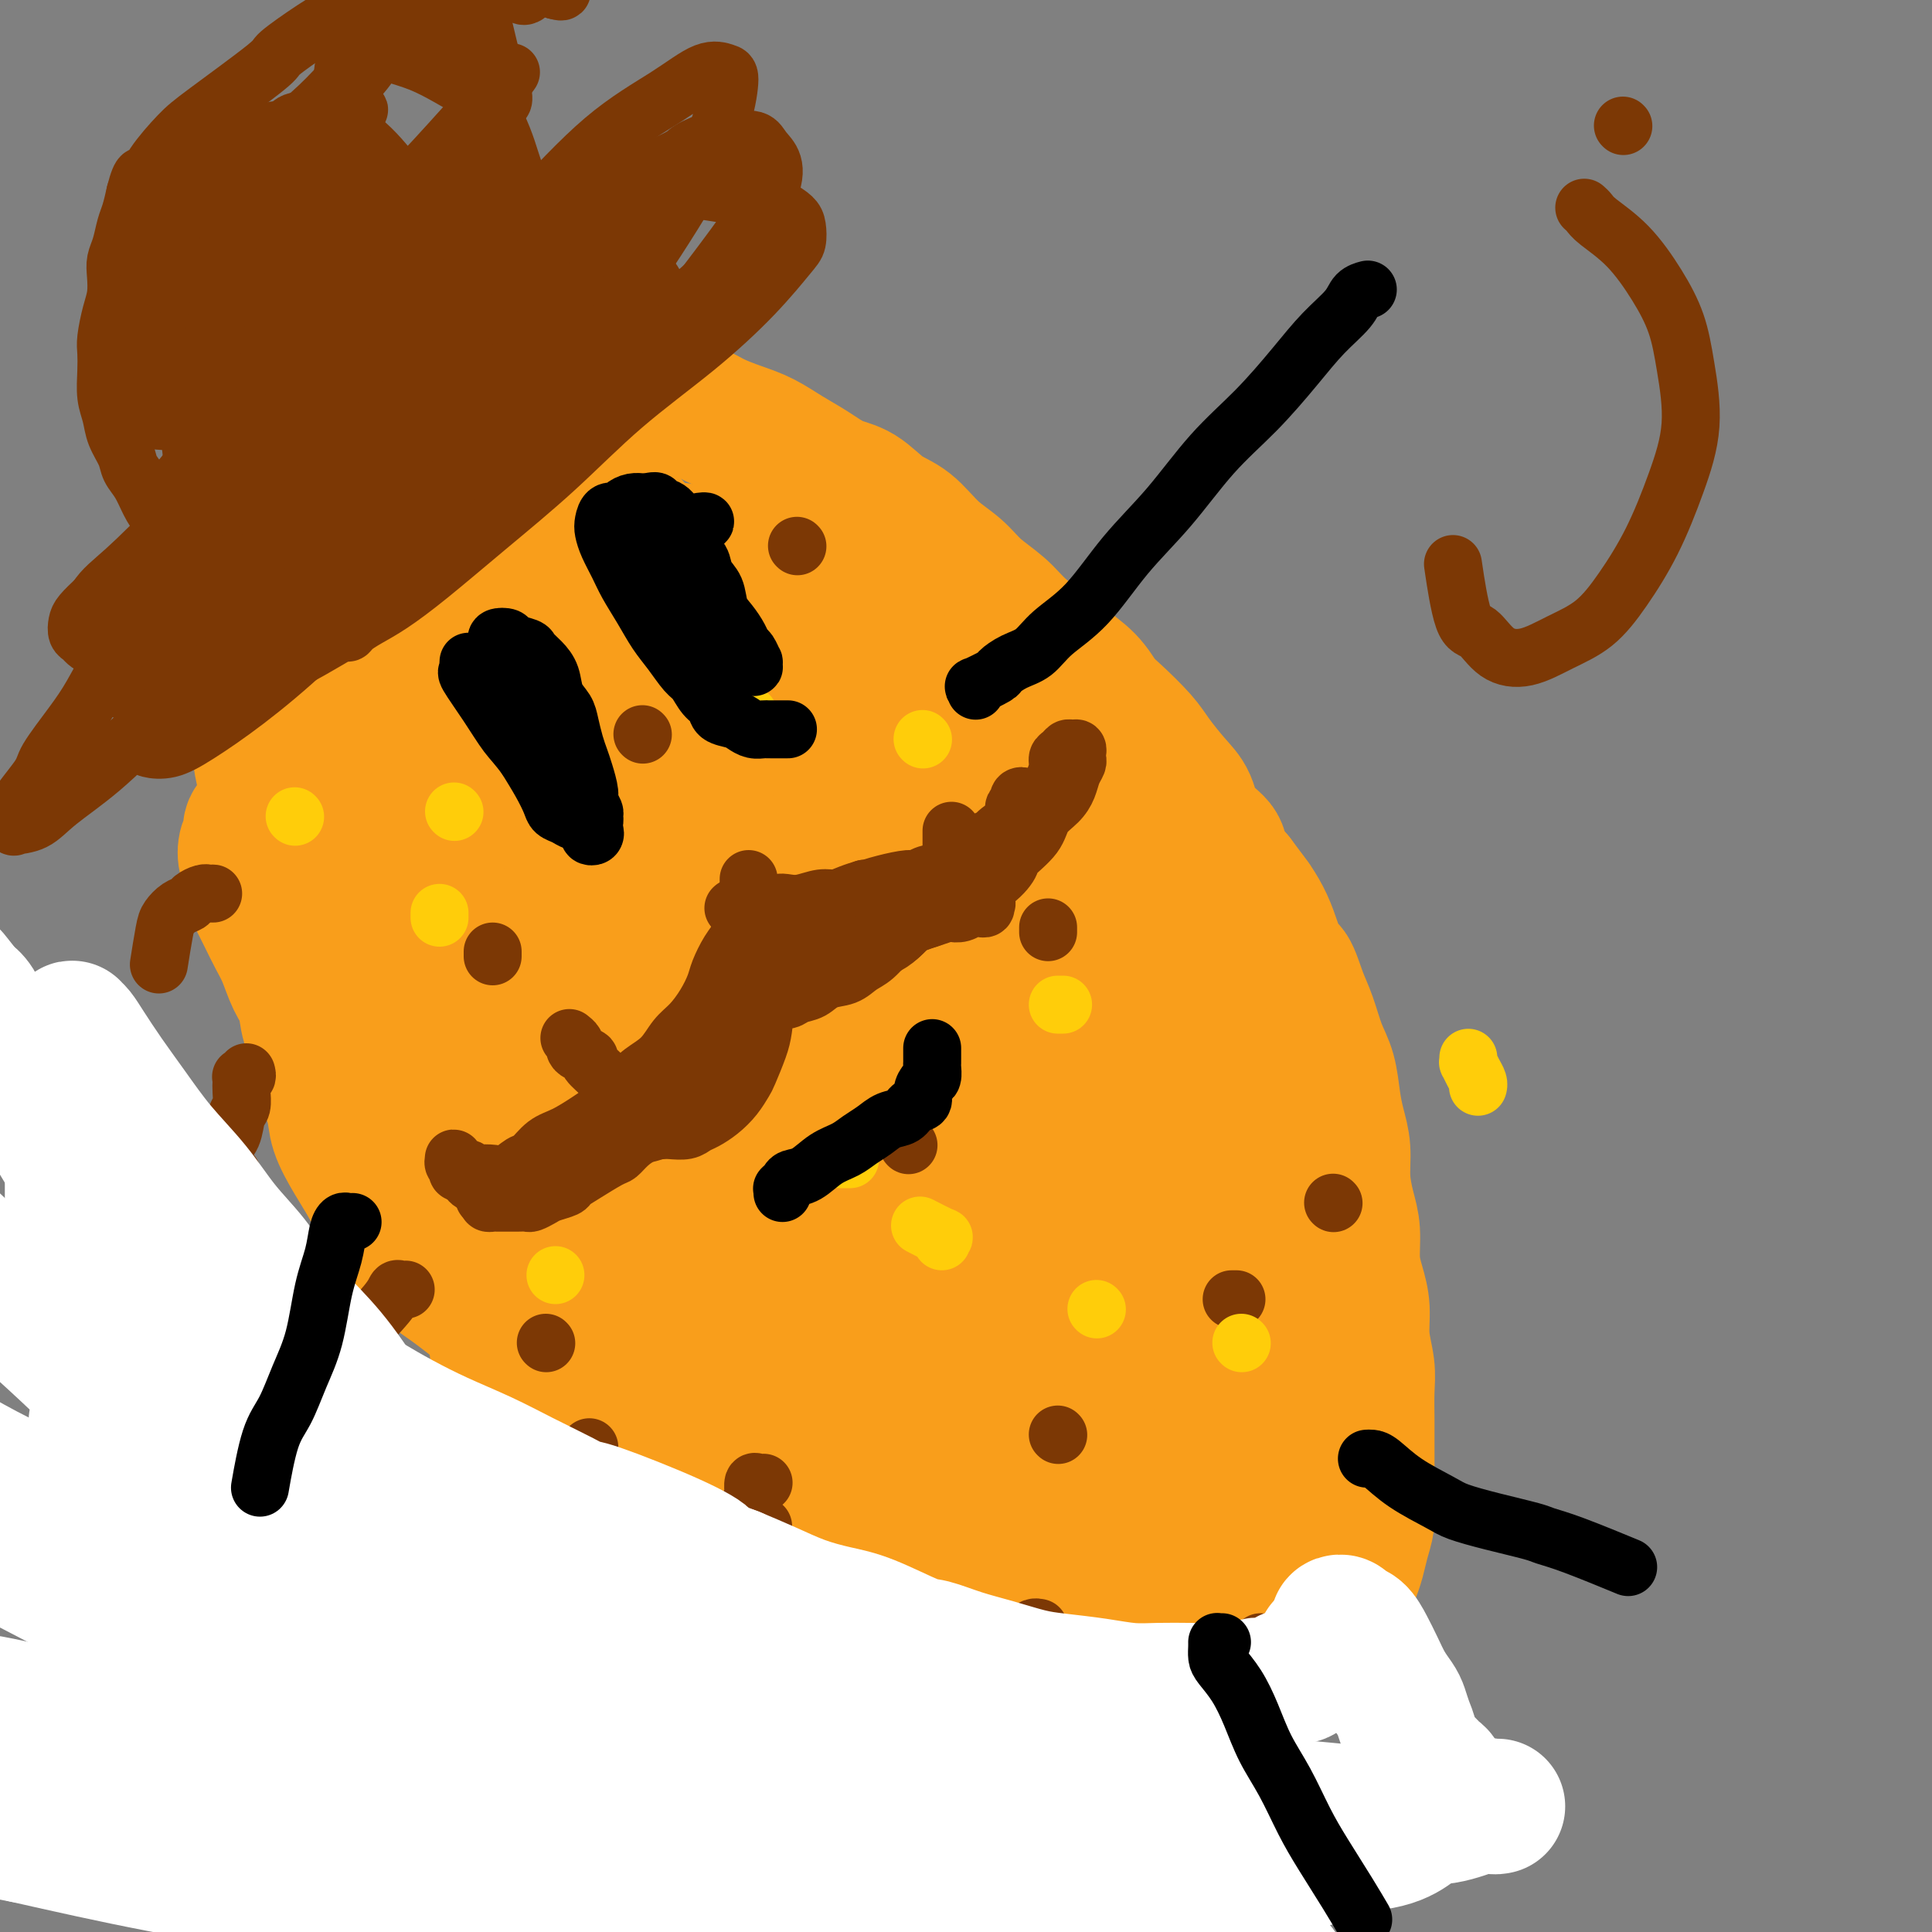 <svg viewBox='0 0 400 400' version='1.1' xmlns='http://www.w3.org/2000/svg' xmlns:xlink='http://www.w3.org/1999/xlink'><rect x="0" y="0" width="400" height="400" fill="#808080" stroke="none"/><g fill='none' stroke='#F99E1B' stroke-width='28' stroke-linecap='round' stroke-linejoin='round'><path d='M97,217c-0.275,-0.688 -0.549,-1.375 -1,-2c-0.451,-0.625 -1.078,-1.187 -2,-5c-0.922,-3.813 -2.141,-10.876 -3,-18c-0.859,-7.124 -1.360,-14.307 -1,-21c0.360,-6.693 1.580,-12.894 3,-19c1.420,-6.106 3.041,-12.117 5,-17c1.959,-4.883 4.257,-8.640 8,-12c3.743,-3.360 8.930,-6.325 15,-8c6.070,-1.675 13.022,-2.059 20,-1c6.978,1.059 13.981,3.562 20,6c6.019,2.438 11.053,4.811 16,8c4.947,3.189 9.805,7.193 14,11c4.195,3.807 7.726,7.418 11,11c3.274,3.582 6.292,7.134 9,11c2.708,3.866 5.106,8.044 7,12c1.894,3.956 3.284,7.690 5,12c1.716,4.310 3.756,9.196 5,14c1.244,4.804 1.690,9.526 2,15c0.310,5.474 0.484,11.702 0,17c-0.484,5.298 -1.627,9.668 -3,14c-1.373,4.332 -2.978,8.627 -5,12c-2.022,3.373 -4.462,5.826 -8,8c-3.538,2.174 -8.175,4.069 -13,5c-4.825,0.931 -9.836,0.896 -15,0c-5.164,-0.896 -10.479,-2.654 -16,-5c-5.521,-2.346 -11.248,-5.282 -17,-10c-5.752,-4.718 -11.530,-11.220 -15,-15c-3.470,-3.780 -4.631,-4.838 -8,-9c-3.369,-4.162 -8.945,-11.428 -13,-18c-4.055,-6.572 -6.587,-12.449 -9,-18c-2.413,-5.551 -4.706,-10.775 -7,-16'/><path d='M101,179c-3.267,-8.290 -3.435,-12.017 -4,-16c-0.565,-3.983 -1.527,-8.224 -2,-12c-0.473,-3.776 -0.457,-7.088 0,-10c0.457,-2.912 1.353,-5.425 2,-7c0.647,-1.575 1.044,-2.214 2,-3c0.956,-0.786 2.472,-1.720 4,-2c1.528,-0.280 3.067,0.093 5,1c1.933,0.907 4.259,2.347 7,5c2.741,2.653 5.898,6.519 9,10c3.102,3.481 6.149,6.578 9,10c2.851,3.422 5.507,7.169 8,10c2.493,2.831 4.824,4.747 7,7c2.176,2.253 4.196,4.842 6,7c1.804,2.158 3.393,3.886 5,6c1.607,2.114 3.231,4.615 5,7c1.769,2.385 3.683,4.653 5,8c1.317,3.347 2.038,7.773 2,12c-0.038,4.227 -0.834,8.257 -2,12c-1.166,3.743 -2.704,7.201 -5,10c-2.296,2.799 -5.352,4.940 -9,7c-3.648,2.060 -7.887,4.040 -12,5c-4.113,0.960 -8.100,0.902 -12,0c-3.900,-0.902 -7.714,-2.646 -12,-6c-4.286,-3.354 -9.045,-8.318 -13,-14c-3.955,-5.682 -7.105,-12.083 -9,-18c-1.895,-5.917 -2.534,-11.351 -2,-17c0.534,-5.649 2.243,-11.514 4,-16c1.757,-4.486 3.564,-7.594 7,-11c3.436,-3.406 8.502,-7.109 14,-9c5.498,-1.891 11.428,-1.969 17,-1c5.572,0.969 10.786,2.984 16,5'/><path d='M153,159c4.934,2.160 9.268,5.059 13,8c3.732,2.941 6.862,5.923 10,10c3.138,4.077 6.283,9.250 9,14c2.717,4.750 5.005,9.079 6,14c0.995,4.921 0.698,10.436 0,15c-0.698,4.564 -1.796,8.177 -3,11c-1.204,2.823 -2.512,4.856 -5,7c-2.488,2.144 -6.154,4.398 -10,5c-3.846,0.602 -7.872,-0.448 -13,-3c-5.128,-2.552 -11.357,-6.607 -14,-8c-2.643,-1.393 -1.701,-0.126 -6,-6c-4.299,-5.874 -13.839,-18.891 -18,-25c-4.161,-6.109 -2.942,-5.310 -4,-9c-1.058,-3.690 -4.391,-11.869 -6,-18c-1.609,-6.131 -1.492,-10.215 0,-15c1.492,-4.785 4.360,-10.271 6,-13c1.640,-2.729 2.052,-2.700 4,-3c1.948,-0.300 5.431,-0.930 9,0c3.569,0.930 7.225,3.420 11,7c3.775,3.580 7.671,8.248 11,13c3.329,4.752 6.092,9.586 9,15c2.908,5.414 5.963,11.407 8,17c2.037,5.593 3.058,10.784 4,16c0.942,5.216 1.805,10.455 2,14c0.195,3.545 -0.279,5.394 -1,7c-0.721,1.606 -1.688,2.968 -3,4c-1.312,1.032 -2.967,1.732 -5,1c-2.033,-0.732 -4.442,-2.897 -8,-7c-3.558,-4.103 -8.266,-10.143 -12,-16c-3.734,-5.857 -6.496,-11.531 -9,-17c-2.504,-5.469 -4.752,-10.735 -7,-16'/><path d='M131,181c-3.516,-7.431 -4.307,-9.507 -5,-12c-0.693,-2.493 -1.288,-5.402 -2,-7c-0.712,-1.598 -1.539,-1.885 -2,-2c-0.461,-0.115 -0.554,-0.057 0,0c0.554,0.057 1.754,0.113 3,1c1.246,0.887 2.537,2.605 4,5c1.463,2.395 3.100,5.466 5,8c1.900,2.534 4.065,4.532 6,7c1.935,2.468 3.641,5.406 5,8c1.359,2.594 2.373,4.844 3,6c0.627,1.156 0.868,1.218 1,2c0.132,0.782 0.156,2.284 0,3c-0.156,0.716 -0.492,0.646 -2,-1c-1.508,-1.646 -4.187,-4.866 -7,-9c-2.813,-4.134 -5.759,-9.180 -8,-14c-2.241,-4.820 -3.778,-9.415 -5,-13c-1.222,-3.585 -2.129,-6.161 -3,-9c-0.871,-2.839 -1.707,-5.940 -2,-8c-0.293,-2.060 -0.044,-3.078 0,-4c0.044,-0.922 -0.118,-1.749 0,-2c0.118,-0.251 0.515,0.074 1,0c0.485,-0.074 1.058,-0.549 2,0c0.942,0.549 2.253,2.121 3,4c0.747,1.879 0.931,4.066 1,5c0.069,0.934 0.022,0.614 0,2c-0.022,1.386 -0.018,4.478 0,6c0.018,1.522 0.049,1.474 0,2c-0.049,0.526 -0.178,1.625 -1,3c-0.822,1.375 -2.337,3.024 -3,4c-0.663,0.976 -0.475,1.279 -1,2c-0.525,0.721 -1.762,1.861 -3,3'/><path d='M121,171c-1.700,2.610 -1.951,2.134 -3,3c-1.049,0.866 -2.897,3.075 -4,5c-1.103,1.925 -1.462,3.565 -2,5c-0.538,1.435 -1.257,2.664 -2,4c-0.743,1.336 -1.511,2.779 -2,4c-0.489,1.221 -0.700,2.222 -1,3c-0.300,0.778 -0.688,1.334 -1,2c-0.312,0.666 -0.548,1.441 -1,2c-0.452,0.559 -1.119,0.903 -2,1c-0.881,0.097 -1.975,-0.053 -3,0c-1.025,0.053 -1.979,0.309 -3,0c-1.021,-0.309 -2.107,-1.184 -3,-2c-0.893,-0.816 -1.591,-1.574 -3,-3c-1.409,-1.426 -3.529,-3.521 -5,-5c-1.471,-1.479 -2.292,-2.344 -3,-4c-0.708,-1.656 -1.303,-4.104 -2,-6c-0.697,-1.896 -1.496,-3.240 -2,-5c-0.504,-1.760 -0.712,-3.936 -1,-5c-0.288,-1.064 -0.654,-1.017 -1,-2c-0.346,-0.983 -0.671,-2.996 -1,-5c-0.329,-2.004 -0.662,-3.998 -1,-6c-0.338,-2.002 -0.679,-4.011 -1,-6c-0.321,-1.989 -0.620,-3.956 -1,-6c-0.380,-2.044 -0.842,-4.164 -1,-6c-0.158,-1.836 -0.012,-3.387 0,-5c0.012,-1.613 -0.109,-3.289 0,-5c0.109,-1.711 0.449,-3.459 1,-5c0.551,-1.541 1.313,-2.877 2,-4c0.687,-1.123 1.300,-2.033 2,-3c0.700,-0.967 1.486,-1.991 2,-3c0.514,-1.009 0.757,-2.005 1,-3'/><path d='M80,111c1.636,-2.360 2.226,-1.760 3,-2c0.774,-0.240 1.731,-1.319 3,-2c1.269,-0.681 2.848,-0.964 4,-1c1.152,-0.036 1.876,0.175 3,0c1.124,-0.175 2.647,-0.734 4,-1c1.353,-0.266 2.535,-0.238 4,0c1.465,0.238 3.213,0.686 5,1c1.787,0.314 3.613,0.494 5,1c1.387,0.506 2.334,1.338 4,2c1.666,0.662 4.052,1.155 6,2c1.948,0.845 3.460,2.042 5,3c1.540,0.958 3.110,1.678 4,2c0.890,0.322 1.101,0.247 3,1c1.899,0.753 5.486,2.334 7,3c1.514,0.666 0.955,0.418 2,1c1.045,0.582 3.692,1.996 5,3c1.308,1.004 1.275,1.599 2,2c0.725,0.401 2.207,0.610 4,2c1.793,1.390 3.896,3.962 5,5c1.104,1.038 1.207,0.543 2,1c0.793,0.457 2.274,1.866 3,3c0.726,1.134 0.695,1.993 2,3c1.305,1.007 3.944,2.161 5,3c1.056,0.839 0.530,1.362 1,2c0.470,0.638 1.938,1.392 3,2c1.062,0.608 1.718,1.071 3,2c1.282,0.929 3.189,2.323 4,3c0.811,0.677 0.527,0.635 1,1c0.473,0.365 1.704,1.137 3,2c1.296,0.863 2.656,1.818 4,3c1.344,1.182 2.672,2.591 4,4'/><path d='M193,162c6.655,5.867 3.294,3.536 3,3c-0.294,-0.536 2.479,0.725 5,3c2.521,2.275 4.789,5.566 6,7c1.211,1.434 1.366,1.010 2,2c0.634,0.990 1.747,3.392 3,5c1.253,1.608 2.644,2.421 4,4c1.356,1.579 2.675,3.923 4,6c1.325,2.077 2.654,3.888 4,6c1.346,2.112 2.709,4.527 4,7c1.291,2.473 2.509,5.004 4,8c1.491,2.996 3.253,6.455 5,10c1.747,3.545 3.479,7.174 5,11c1.521,3.826 2.831,7.848 4,11c1.169,3.152 2.197,5.434 3,8c0.803,2.566 1.381,5.417 2,8c0.619,2.583 1.280,4.899 2,7c0.720,2.101 1.499,3.986 2,6c0.501,2.014 0.722,4.156 1,6c0.278,1.844 0.612,3.391 1,5c0.388,1.609 0.831,3.279 1,5c0.169,1.721 0.065,3.491 0,5c-0.065,1.509 -0.091,2.755 0,4c0.091,1.245 0.298,2.488 0,4c-0.298,1.512 -1.102,3.294 -2,5c-0.898,1.706 -1.889,3.335 -3,5c-1.111,1.665 -2.342,3.365 -4,5c-1.658,1.635 -3.743,3.203 -6,5c-2.257,1.797 -4.688,3.822 -8,5c-3.312,1.178 -7.507,1.510 -10,2c-2.493,0.490 -3.284,1.140 -6,1c-2.716,-0.140 -7.358,-1.070 -12,-2'/><path d='M207,329c-5.198,-1.123 -9.192,-3.431 -13,-5c-3.808,-1.569 -7.430,-2.398 -13,-5c-5.570,-2.602 -13.090,-6.977 -17,-9c-3.910,-2.023 -4.212,-1.693 -6,-3c-1.788,-1.307 -5.063,-4.251 -9,-7c-3.937,-2.749 -8.537,-5.301 -12,-8c-3.463,-2.699 -5.790,-5.543 -9,-9c-3.210,-3.457 -7.304,-7.528 -11,-11c-3.696,-3.472 -6.996,-6.347 -10,-9c-3.004,-2.653 -5.714,-5.085 -10,-11c-4.286,-5.915 -10.150,-15.312 -13,-20c-2.850,-4.688 -2.687,-4.666 -4,-8c-1.313,-3.334 -4.104,-10.023 -6,-15c-1.896,-4.977 -2.898,-8.241 -4,-12c-1.102,-3.759 -2.305,-8.013 -3,-12c-0.695,-3.987 -0.883,-7.706 -1,-11c-0.117,-3.294 -0.165,-6.163 0,-9c0.165,-2.837 0.542,-5.643 1,-8c0.458,-2.357 0.998,-4.264 2,-6c1.002,-1.736 2.467,-3.300 4,-5c1.533,-1.700 3.134,-3.536 6,-5c2.866,-1.464 6.995,-2.556 11,-3c4.005,-0.444 7.884,-0.241 12,0c4.116,0.241 8.469,0.521 13,1c4.531,0.479 9.241,1.158 14,2c4.759,0.842 9.566,1.847 14,3c4.434,1.153 8.495,2.455 13,4c4.505,1.545 9.455,3.332 14,6c4.545,2.668 8.685,6.218 13,9c4.315,2.782 8.804,4.795 13,8c4.196,3.205 8.098,7.603 12,12'/><path d='M208,183c8.338,6.993 10.182,9.977 13,14c2.818,4.023 6.610,9.086 10,14c3.390,4.914 6.378,9.681 9,14c2.622,4.319 4.877,8.191 7,12c2.123,3.809 4.114,7.556 6,11c1.886,3.444 3.667,6.585 5,10c1.333,3.415 2.216,7.104 3,10c0.784,2.896 1.467,4.999 2,7c0.533,2.001 0.917,3.900 1,6c0.083,2.100 -0.134,4.401 -1,7c-0.866,2.599 -2.380,5.494 -4,8c-1.620,2.506 -3.345,4.621 -6,7c-2.655,2.379 -6.241,5.022 -11,7c-4.759,1.978 -10.692,3.290 -14,4c-3.308,0.710 -3.992,0.817 -7,1c-3.008,0.183 -8.341,0.442 -13,0c-4.659,-0.442 -8.645,-1.585 -12,-3c-3.355,-1.415 -6.078,-3.103 -9,-5c-2.922,-1.897 -6.044,-4.004 -9,-7c-2.956,-2.996 -5.745,-6.882 -8,-11c-2.255,-4.118 -3.974,-8.470 -5,-12c-1.026,-3.530 -1.359,-6.239 -2,-9c-0.641,-2.761 -1.592,-5.574 -2,-8c-0.408,-2.426 -0.274,-4.464 0,-6c0.274,-1.536 0.687,-2.569 2,-4c1.313,-1.431 3.527,-3.260 5,-4c1.473,-0.740 2.207,-0.392 4,0c1.793,0.392 4.646,0.827 8,2c3.354,1.173 7.211,3.085 11,5c3.789,1.915 7.511,3.833 11,6c3.489,2.167 6.744,4.584 10,7'/><path d='M212,266c7.715,4.579 7.002,6.027 8,8c0.998,1.973 3.707,4.473 6,8c2.293,3.527 4.170,8.083 5,10c0.830,1.917 0.613,1.196 0,2c-0.613,0.804 -1.622,3.134 -3,5c-1.378,1.866 -3.124,3.268 -6,4c-2.876,0.732 -6.883,0.796 -11,0c-4.117,-0.796 -8.343,-2.451 -13,-5c-4.657,-2.549 -9.745,-5.993 -14,-9c-4.255,-3.007 -7.677,-5.577 -11,-8c-3.323,-2.423 -6.548,-4.699 -9,-7c-2.452,-2.301 -4.133,-4.628 -6,-7c-1.867,-2.372 -3.922,-4.790 -5,-7c-1.078,-2.210 -1.179,-4.211 -1,-6c0.179,-1.789 0.637,-3.366 2,-5c1.363,-1.634 3.630,-3.323 7,-5c3.370,-1.677 7.842,-3.340 12,-4c4.158,-0.660 8.000,-0.316 12,0c4.000,0.316 8.158,0.604 12,1c3.842,0.396 7.369,0.899 10,2c2.631,1.101 4.366,2.801 6,4c1.634,1.199 3.168,1.899 4,4c0.832,2.101 0.964,5.604 0,9c-0.964,3.396 -3.023,6.685 -6,10c-2.977,3.315 -6.871,6.655 -12,10c-5.129,3.345 -11.493,6.695 -18,9c-6.507,2.305 -13.158,3.565 -19,5c-5.842,1.435 -10.875,3.044 -16,3c-5.125,-0.044 -10.341,-1.743 -14,-3c-3.659,-1.257 -5.760,-2.074 -8,-5c-2.240,-2.926 -4.620,-7.963 -7,-13'/><path d='M117,276c-1.326,-2.810 -1.140,-3.334 -1,-6c0.140,-2.666 0.234,-7.474 3,-13c2.766,-5.526 8.203,-11.768 11,-15c2.797,-3.232 2.953,-3.452 6,-5c3.047,-1.548 8.985,-4.423 15,-6c6.015,-1.577 12.105,-1.855 18,-2c5.895,-0.145 11.594,-0.158 17,0c5.406,0.158 10.520,0.485 15,1c4.480,0.515 8.326,1.216 12,2c3.674,0.784 7.176,1.651 10,3c2.824,1.349 4.970,3.182 7,5c2.030,1.818 3.943,3.622 5,6c1.057,2.378 1.256,5.328 1,8c-0.256,2.672 -0.969,5.064 -2,7c-1.031,1.936 -2.380,3.415 -5,5c-2.620,1.585 -6.511,3.275 -10,4c-3.489,0.725 -6.577,0.484 -10,-1c-3.423,-1.484 -7.182,-4.211 -11,-8c-3.818,-3.789 -7.696,-8.638 -11,-14c-3.304,-5.362 -6.035,-11.236 -8,-17c-1.965,-5.764 -3.165,-11.420 -4,-16c-0.835,-4.580 -1.305,-8.086 -1,-11c0.305,-2.914 1.384,-5.238 2,-7c0.616,-1.762 0.770,-2.963 2,-4c1.230,-1.037 3.537,-1.909 6,-2c2.463,-0.091 5.082,0.599 8,2c2.918,1.401 6.136,3.514 9,6c2.864,2.486 5.376,5.347 8,8c2.624,2.653 5.360,5.099 8,8c2.640,2.901 5.183,6.257 7,9c1.817,2.743 2.909,4.871 4,7'/><path d='M228,230c4.449,6.112 2.072,5.391 1,6c-1.072,0.609 -0.839,2.548 -1,4c-0.161,1.452 -0.714,2.418 -3,3c-2.286,0.582 -6.303,0.780 -9,0c-2.697,-0.780 -4.075,-2.539 -6,-5c-1.925,-2.461 -4.397,-5.623 -7,-10c-2.603,-4.377 -5.336,-9.969 -8,-15c-2.664,-5.031 -5.260,-9.502 -7,-12c-1.740,-2.498 -2.623,-3.024 -4,-4c-1.377,-0.976 -3.247,-2.402 -6,-3c-2.753,-0.598 -6.389,-0.367 -8,0c-1.611,0.367 -1.197,0.869 -3,2c-1.803,1.131 -5.824,2.891 -9,5c-3.176,2.109 -5.507,4.567 -8,7c-2.493,2.433 -5.148,4.842 -7,7c-1.852,2.158 -2.901,4.064 -4,6c-1.099,1.936 -2.250,3.901 -3,6c-0.750,2.099 -1.101,4.333 -1,6c0.101,1.667 0.652,2.766 1,4c0.348,1.234 0.491,2.602 1,4c0.509,1.398 1.382,2.828 2,4c0.618,1.172 0.980,2.088 1,3c0.020,0.912 -0.302,1.819 0,3c0.302,1.181 1.227,2.636 2,4c0.773,1.364 1.395,2.636 2,4c0.605,1.364 1.193,2.819 2,4c0.807,1.181 1.833,2.087 3,3c1.167,0.913 2.476,1.832 4,3c1.524,1.168 3.262,2.584 5,4'/><path d='M158,273c2.604,2.069 3.113,2.242 5,3c1.887,0.758 5.153,2.102 8,3c2.847,0.898 5.276,1.350 8,2c2.724,0.650 5.742,1.499 9,2c3.258,0.501 6.755,0.655 10,1c3.245,0.345 6.240,0.881 9,1c2.760,0.119 5.287,-0.178 8,0c2.713,0.178 5.612,0.832 8,1c2.388,0.168 4.266,-0.151 6,0c1.734,0.151 3.324,0.773 5,1c1.676,0.227 3.439,0.059 5,0c1.561,-0.059 2.921,-0.008 4,0c1.079,0.008 1.878,-0.026 3,0c1.122,0.026 2.566,0.113 4,0c1.434,-0.113 2.857,-0.426 4,-1c1.143,-0.574 2.007,-1.410 3,-2c0.993,-0.590 2.117,-0.933 3,-2c0.883,-1.067 1.527,-2.859 2,-5c0.473,-2.141 0.775,-4.633 1,-7c0.225,-2.367 0.373,-4.609 0,-7c-0.373,-2.391 -1.266,-4.932 -2,-7c-0.734,-2.068 -1.309,-3.664 -2,-5c-0.691,-1.336 -1.497,-2.414 -2,-3c-0.503,-0.586 -0.702,-0.682 -1,-1c-0.298,-0.318 -0.697,-0.859 -1,-1c-0.303,-0.141 -0.512,0.116 -1,0c-0.488,-0.116 -1.255,-0.606 -2,0c-0.745,0.606 -1.468,2.307 -2,3c-0.532,0.693 -0.874,0.379 -1,1c-0.126,0.621 -0.036,2.177 0,4c0.036,1.823 0.018,3.911 0,6'/><path d='M249,260c-0.138,2.440 0.018,3.038 0,4c-0.018,0.962 -0.210,2.286 0,4c0.210,1.714 0.822,3.819 1,5c0.178,1.181 -0.078,1.440 0,2c0.078,0.560 0.489,1.422 1,2c0.511,0.578 1.121,0.874 1,1c-0.121,0.126 -0.974,0.083 -2,0c-1.026,-0.083 -2.225,-0.207 -5,-1c-2.775,-0.793 -7.124,-2.254 -11,-3c-3.876,-0.746 -7.277,-0.776 -11,-1c-3.723,-0.224 -7.768,-0.642 -12,-1c-4.232,-0.358 -8.651,-0.656 -13,-1c-4.349,-0.344 -8.626,-0.733 -13,-1c-4.374,-0.267 -8.844,-0.413 -13,-1c-4.156,-0.587 -7.999,-1.614 -12,-3c-4.001,-1.386 -8.162,-3.131 -12,-5c-3.838,-1.869 -7.354,-3.862 -11,-6c-3.646,-2.138 -7.420,-4.420 -11,-7c-3.580,-2.580 -6.964,-5.458 -10,-8c-3.036,-2.542 -5.725,-4.748 -9,-7c-3.275,-2.252 -7.137,-4.549 -10,-7c-2.863,-2.451 -4.727,-5.056 -7,-7c-2.273,-1.944 -4.953,-3.225 -7,-5c-2.047,-1.775 -3.459,-4.043 -5,-6c-1.541,-1.957 -3.211,-3.605 -5,-5c-1.789,-1.395 -3.696,-2.539 -5,-4c-1.304,-1.461 -2.005,-3.240 -3,-5c-0.995,-1.760 -2.284,-3.503 -3,-5c-0.716,-1.497 -0.858,-2.749 -1,-4'/><path d='M61,185c-1.201,-2.878 -0.703,-3.073 -1,-4c-0.297,-0.927 -1.390,-2.585 -2,-4c-0.610,-1.415 -0.738,-2.585 -1,-4c-0.262,-1.415 -0.659,-3.074 -1,-5c-0.341,-1.926 -0.627,-4.120 -1,-6c-0.373,-1.880 -0.833,-3.446 -1,-5c-0.167,-1.554 -0.042,-3.097 0,-5c0.042,-1.903 -0.001,-4.167 0,-6c0.001,-1.833 0.046,-3.234 0,-5c-0.046,-1.766 -0.182,-3.896 0,-6c0.182,-2.104 0.682,-4.181 1,-6c0.318,-1.819 0.452,-3.380 1,-5c0.548,-1.620 1.508,-3.298 2,-5c0.492,-1.702 0.516,-3.427 1,-5c0.484,-1.573 1.427,-2.994 2,-4c0.573,-1.006 0.778,-1.599 1,-2c0.222,-0.401 0.463,-0.611 2,-2c1.537,-1.389 4.369,-3.957 6,-5c1.631,-1.043 2.059,-0.562 3,-1c0.941,-0.438 2.393,-1.794 4,-3c1.607,-1.206 3.369,-2.263 5,-3c1.631,-0.737 3.132,-1.153 5,-2c1.868,-0.847 4.102,-2.125 6,-3c1.898,-0.875 3.458,-1.349 5,-2c1.542,-0.651 3.066,-1.481 5,-2c1.934,-0.519 4.278,-0.728 6,-1c1.722,-0.272 2.820,-0.609 4,-1c1.180,-0.391 2.440,-0.837 4,-1c1.560,-0.163 3.420,-0.044 5,0c1.580,0.044 2.880,0.013 4,0c1.120,-0.013 2.060,-0.006 3,0'/><path d='M129,82c6.344,-1.130 4.205,-0.455 4,0c-0.205,0.455 1.525,0.688 3,1c1.475,0.312 2.693,0.702 4,1c1.307,0.298 2.701,0.506 4,1c1.299,0.494 2.503,1.276 4,2c1.497,0.724 3.288,1.392 5,2c1.712,0.608 3.346,1.158 5,2c1.654,0.842 3.330,1.976 5,3c1.670,1.024 3.334,1.938 5,3c1.666,1.062 3.333,2.272 5,3c1.667,0.728 3.335,0.974 5,2c1.665,1.026 3.329,2.833 5,4c1.671,1.167 3.350,1.694 5,3c1.650,1.306 3.272,3.391 5,5c1.728,1.609 3.561,2.741 5,4c1.439,1.259 2.484,2.643 4,4c1.516,1.357 3.505,2.687 5,4c1.495,1.313 2.497,2.610 4,4c1.503,1.390 3.506,2.873 5,4c1.494,1.127 2.480,1.897 4,3c1.520,1.103 3.574,2.537 5,4c1.426,1.463 2.223,2.954 3,4c0.777,1.046 1.535,1.646 3,3c1.465,1.354 3.636,3.460 5,5c1.364,1.540 1.921,2.513 3,4c1.079,1.487 2.679,3.489 4,5c1.321,1.511 2.362,2.532 3,4c0.638,1.468 0.872,3.383 2,5c1.128,1.617 3.150,2.935 4,4c0.850,1.065 0.529,1.876 1,3c0.471,1.124 1.736,2.562 3,4'/><path d='M256,182c5.335,7.071 3.173,4.250 3,4c-0.173,-0.250 1.644,2.073 3,5c1.356,2.927 2.250,6.460 3,8c0.750,1.540 1.357,1.088 2,2c0.643,0.912 1.324,3.187 2,5c0.676,1.813 1.347,3.162 2,5c0.653,1.838 1.289,4.163 2,6c0.711,1.837 1.496,3.186 2,5c0.504,1.814 0.726,4.095 1,6c0.274,1.905 0.599,3.435 1,5c0.401,1.565 0.877,3.166 1,5c0.123,1.834 -0.108,3.900 0,6c0.108,2.100 0.555,4.233 1,6c0.445,1.767 0.889,3.167 1,5c0.111,1.833 -0.110,4.100 0,6c0.110,1.900 0.551,3.434 1,5c0.449,1.566 0.905,3.166 1,5c0.095,1.834 -0.171,3.903 0,6c0.171,2.097 0.778,4.223 1,6c0.222,1.777 0.059,3.206 0,5c-0.059,1.794 -0.015,3.953 0,6c0.015,2.047 0.001,3.982 0,6c-0.001,2.018 0.011,4.119 0,6c-0.011,1.881 -0.045,3.543 0,5c0.045,1.457 0.168,2.708 0,4c-0.168,1.292 -0.626,2.626 -1,4c-0.374,1.374 -0.664,2.788 -1,4c-0.336,1.212 -0.719,2.222 -1,3c-0.281,0.778 -0.460,1.325 -1,2c-0.540,0.675 -1.440,1.479 -2,2c-0.560,0.521 -0.780,0.761 -1,1'/><path d='M276,331c-1.453,2.657 -1.587,1.300 -2,1c-0.413,-0.300 -1.106,0.455 -2,1c-0.894,0.545 -1.990,0.878 -3,1c-1.010,0.122 -1.935,0.033 -3,0c-1.065,-0.033 -2.269,-0.009 -3,0c-0.731,0.009 -0.989,0.002 -2,0c-1.011,-0.002 -2.776,-0.001 -4,0c-1.224,0.001 -1.908,0.000 -3,0c-1.092,-0.000 -2.591,-0.000 -4,0c-1.409,0.000 -2.728,0.001 -4,0c-1.272,-0.001 -2.498,-0.004 -4,0c-1.502,0.004 -3.279,0.016 -5,0c-1.721,-0.016 -3.385,-0.061 -5,0c-1.615,0.061 -3.181,0.227 -4,0c-0.819,-0.227 -0.892,-0.848 -3,-1c-2.108,-0.152 -6.251,0.166 -8,0c-1.749,-0.166 -1.104,-0.817 -2,-1c-0.896,-0.183 -3.334,0.102 -5,0c-1.666,-0.102 -2.560,-0.590 -4,-1c-1.440,-0.410 -3.426,-0.743 -5,-1c-1.574,-0.257 -2.735,-0.439 -4,-1c-1.265,-0.561 -2.632,-1.501 -4,-2c-1.368,-0.499 -2.735,-0.557 -4,-1c-1.265,-0.443 -2.428,-1.269 -4,-2c-1.572,-0.731 -3.553,-1.365 -5,-2c-1.447,-0.635 -2.360,-1.269 -4,-2c-1.640,-0.731 -4.006,-1.558 -6,-2c-1.994,-0.442 -3.617,-0.500 -5,-1c-1.383,-0.500 -2.526,-1.442 -4,-2c-1.474,-0.558 -3.278,-0.731 -5,-1c-1.722,-0.269 -3.361,-0.635 -5,-1'/><path d='M151,313c-9.842,-3.054 -4.947,-1.188 -4,-1c0.947,0.188 -2.055,-1.300 -4,-2c-1.945,-0.700 -2.834,-0.610 -4,-1c-1.166,-0.390 -2.607,-1.259 -4,-2c-1.393,-0.741 -2.736,-1.353 -4,-2c-1.264,-0.647 -2.449,-1.327 -4,-2c-1.551,-0.673 -3.469,-1.338 -5,-2c-1.531,-0.662 -2.675,-1.320 -4,-2c-1.325,-0.680 -2.831,-1.381 -4,-2c-1.169,-0.619 -2.001,-1.157 -3,-2c-0.999,-0.843 -2.165,-1.992 -3,-3c-0.835,-1.008 -1.341,-1.875 -2,-3c-0.659,-1.125 -1.472,-2.507 -2,-4c-0.528,-1.493 -0.771,-3.097 -1,-5c-0.229,-1.903 -0.444,-4.104 0,-6c0.444,-1.896 1.547,-3.487 3,-5c1.453,-1.513 3.256,-2.949 6,-5c2.744,-2.051 6.429,-4.717 10,-7c3.571,-2.283 7.027,-4.183 11,-6c3.973,-1.817 8.463,-3.553 13,-5c4.537,-1.447 9.122,-2.607 14,-3c4.878,-0.393 10.047,-0.019 15,0c4.953,0.019 9.688,-0.316 14,0c4.312,0.316 8.202,1.283 12,2c3.798,0.717 7.505,1.182 11,2c3.495,0.818 6.780,1.987 10,4c3.220,2.013 6.377,4.871 8,6c1.623,1.129 1.713,0.529 4,3c2.287,2.471 6.769,8.011 9,11c2.231,2.989 2.209,3.425 3,5c0.791,1.575 2.396,4.287 4,7'/><path d='M250,283c3.018,5.115 2.564,6.403 3,8c0.436,1.597 1.763,3.503 3,6c1.237,2.497 2.385,5.587 3,7c0.615,1.413 0.698,1.150 1,2c0.302,0.850 0.824,2.812 1,4c0.176,1.188 0.005,1.601 0,2c-0.005,0.399 0.156,0.783 0,1c-0.156,0.217 -0.630,0.266 -1,0c-0.370,-0.266 -0.635,-0.848 -1,-1c-0.365,-0.152 -0.831,0.125 -1,0c-0.169,-0.125 -0.042,-0.653 0,-1c0.042,-0.347 0.000,-0.512 0,-1c-0.000,-0.488 0.041,-1.297 0,-2c-0.041,-0.703 -0.165,-1.300 0,-2c0.165,-0.700 0.618,-1.504 1,-3c0.382,-1.496 0.692,-3.684 1,-6c0.308,-2.316 0.615,-4.760 1,-7c0.385,-2.240 0.847,-4.275 1,-7c0.153,-2.725 -0.004,-6.142 0,-9c0.004,-2.858 0.167,-5.159 0,-8c-0.167,-2.841 -0.666,-6.221 -1,-9c-0.334,-2.779 -0.505,-4.958 -1,-8c-0.495,-3.042 -1.315,-6.948 -2,-10c-0.685,-3.052 -1.236,-5.252 -2,-8c-0.764,-2.748 -1.741,-6.046 -3,-9c-1.259,-2.954 -2.801,-5.565 -4,-8c-1.199,-2.435 -2.053,-4.694 -3,-7c-0.947,-2.306 -1.985,-4.659 -3,-7c-1.015,-2.341 -2.008,-4.671 -3,-7'/><path d='M240,193c-4.025,-9.772 -4.087,-6.200 -5,-6c-0.913,0.200 -2.677,-2.970 -4,-5c-1.323,-2.030 -2.206,-2.918 -4,-5c-1.794,-2.082 -4.499,-5.357 -6,-7c-1.501,-1.643 -1.797,-1.655 -3,-3c-1.203,-1.345 -3.313,-4.022 -5,-6c-1.687,-1.978 -2.951,-3.255 -5,-5c-2.049,-1.745 -4.885,-3.958 -7,-6c-2.115,-2.042 -3.511,-3.915 -6,-6c-2.489,-2.085 -6.073,-4.384 -9,-6c-2.927,-1.616 -5.198,-2.549 -8,-4c-2.802,-1.451 -6.135,-3.419 -9,-5c-2.865,-1.581 -5.260,-2.775 -8,-4c-2.740,-1.225 -5.824,-2.482 -9,-4c-3.176,-1.518 -6.445,-3.297 -8,-4c-1.555,-0.703 -1.395,-0.328 -3,-1c-1.605,-0.672 -4.974,-2.389 -7,-4c-2.026,-1.611 -2.707,-3.114 -4,-4c-1.293,-0.886 -3.196,-1.155 -5,-2c-1.804,-0.845 -3.509,-2.265 -5,-3c-1.491,-0.735 -2.766,-0.785 -4,-1c-1.234,-0.215 -2.425,-0.593 -3,-1c-0.575,-0.407 -0.532,-0.841 -1,-1c-0.468,-0.159 -1.447,-0.043 -2,0c-0.553,0.043 -0.681,0.011 -1,0c-0.319,-0.011 -0.829,-0.003 -1,0c-0.171,0.003 -0.005,0.001 0,0c0.005,-0.001 -0.153,-0.000 0,0c0.153,0.000 0.615,0.000 1,0c0.385,-0.000 0.692,-0.000 1,0'/><path d='M110,100c-12.984,-6.797 -2.943,-1.790 1,0c3.943,1.790 1.789,0.361 1,0c-0.789,-0.361 -0.213,0.345 0,1c0.213,0.655 0.064,1.258 0,2c-0.064,0.742 -0.044,1.623 0,3c0.044,1.377 0.110,3.249 0,5c-0.110,1.751 -0.397,3.382 -1,5c-0.603,1.618 -1.523,3.225 -2,5c-0.477,1.775 -0.512,3.719 -1,5c-0.488,1.281 -1.429,1.897 -2,3c-0.571,1.103 -0.771,2.691 -1,4c-0.229,1.309 -0.487,2.339 -1,4c-0.513,1.661 -1.282,3.953 -2,6c-0.718,2.047 -1.385,3.849 -2,6c-0.615,2.151 -1.180,4.650 -2,7c-0.820,2.350 -1.897,4.549 -3,7c-1.103,2.451 -2.232,5.153 -3,8c-0.768,2.847 -1.175,5.838 -2,8c-0.825,2.162 -2.066,3.494 -3,5c-0.934,1.506 -1.560,3.186 -2,4c-0.440,0.814 -0.695,0.762 -1,1c-0.305,0.238 -0.659,0.767 -1,1c-0.341,0.233 -0.669,0.171 -1,0c-0.331,-0.171 -0.667,-0.451 -1,-1c-0.333,-0.549 -0.665,-1.369 -1,-2c-0.335,-0.631 -0.674,-1.075 -1,-2c-0.326,-0.925 -0.640,-2.331 -1,-3c-0.360,-0.669 -0.767,-0.602 -1,-1c-0.233,-0.398 -0.294,-1.261 -1,-2c-0.706,-0.739 -2.059,-1.354 -3,-2c-0.941,-0.646 -1.471,-1.323 -2,-2'/><path d='M71,175c-2.035,-2.520 -1.122,-1.319 -1,-1c0.122,0.319 -0.548,-0.244 -1,-1c-0.452,-0.756 -0.688,-1.705 -1,-2c-0.312,-0.295 -0.702,0.065 -1,0c-0.298,-0.065 -0.506,-0.553 -1,-1c-0.494,-0.447 -1.274,-0.851 -2,-1c-0.726,-0.149 -1.397,-0.041 -2,0c-0.603,0.041 -1.136,0.017 -2,0c-0.864,-0.017 -2.059,-0.026 -3,0c-0.941,0.026 -1.629,0.089 -2,0c-0.371,-0.089 -0.426,-0.329 -1,0c-0.574,0.329 -1.666,1.228 -2,2c-0.334,0.772 0.092,1.417 0,2c-0.092,0.583 -0.702,1.103 -1,2c-0.298,0.897 -0.284,2.172 0,3c0.284,0.828 0.839,1.211 1,2c0.161,0.789 -0.070,1.984 0,3c0.070,1.016 0.441,1.854 1,3c0.559,1.146 1.306,2.602 2,4c0.694,1.398 1.337,2.740 2,4c0.663,1.260 1.348,2.439 2,4c0.652,1.561 1.273,3.504 2,5c0.727,1.496 1.561,2.546 2,4c0.439,1.454 0.483,3.314 1,5c0.517,1.686 1.506,3.198 2,5c0.494,1.802 0.492,3.892 1,6c0.508,2.108 1.526,4.233 2,6c0.474,1.767 0.406,3.175 1,5c0.594,1.825 1.852,4.068 3,6c1.148,1.932 2.185,3.552 3,5c0.815,1.448 1.407,2.724 2,4'/><path d='M78,249c4.467,11.455 2.133,4.591 2,3c-0.133,-1.591 1.934,2.090 3,4c1.066,1.910 1.130,2.048 2,3c0.870,0.952 2.545,2.719 4,4c1.455,1.281 2.689,2.075 4,3c1.311,0.925 2.698,1.981 4,3c1.302,1.019 2.520,2.003 4,3c1.480,0.997 3.222,2.008 5,3c1.778,0.992 3.593,1.963 5,3c1.407,1.037 2.405,2.138 4,3c1.595,0.862 3.786,1.485 6,2c2.214,0.515 4.450,0.923 6,1c1.550,0.077 2.413,-0.177 4,0c1.587,0.177 3.898,0.783 6,1c2.102,0.217 3.993,0.044 5,0c1.007,-0.044 1.128,0.041 2,0c0.872,-0.041 2.495,-0.206 4,0c1.505,0.206 2.891,0.784 4,1c1.109,0.216 1.940,0.069 3,0c1.060,-0.069 2.347,-0.060 3,0c0.653,0.060 0.670,0.171 1,0c0.330,-0.171 0.974,-0.623 2,0c1.026,0.623 2.436,2.321 3,3c0.564,0.679 0.282,0.340 0,0'/></g>
<g fill='none' stroke='#7C3805' stroke-width='12' stroke-linecap='round' stroke-linejoin='round'><path d='M133,152c0.000,0.000 0.100,0.100 0.1,0.1'/><path d='M255,269c0.417,0.000 0.833,0.000 1,0c0.167,0.000 0.083,0.000 0,0'/><path d='M113,278c0.000,0.000 0.100,0.100 0.1,0.1'/><path d='M217,192c0.000,0.417 0.000,0.833 0,1c0.000,0.167 0.000,0.083 0,0'/><path d='M65,97c0.000,0.000 0.000,0.000 0,0c0.000,0.000 0.000,0.000 0,0'/><path d='M165,113c0.000,0.000 0.100,0.100 0.1,0.1'/><path d='M115,239c0.000,0.000 0.000,0.000 0,0c0.000,0.000 0.000,0.000 0,0'/><path d='M219,297c0.000,0.000 0.100,0.100 0.1,0.1'/><path d='M158,316c0.000,0.417 0.000,0.833 0,1c0.000,0.167 0.000,0.083 0,0'/><path d='M188,237c0.000,0.000 0.100,0.100 0.1,0.1'/><path d='M276,249c0.000,0.000 0.100,0.100 0.1,0.1'/><path d='M275,341c0.000,0.417 0.000,0.833 0,1c0.000,0.167 0.000,0.083 0,0'/><path d='M102,197c0.000,0.422 0.000,0.844 0,1c0.000,0.156 0.000,0.044 0,0c0.000,-0.044 0.000,-0.022 0,0'/></g>
<g fill='none' stroke='#FFCD0A' stroke-width='12' stroke-linecap='round' stroke-linejoin='round'><path d='M174,240c0.311,0.000 0.622,0.000 1,0c0.378,0.000 0.822,0.000 1,0c0.178,0.000 0.089,0.000 0,0'/><path d='M227,271c0.000,0.000 0.100,0.100 0.1,0.1'/><path d='M257,278c0.000,0.000 0.100,0.100 0.1,0.1'/><path d='M304,219c0.022,0.469 0.044,0.938 0,1c-0.044,0.062 -0.156,-0.285 0,0c0.156,0.285 0.578,1.200 1,2c0.422,0.800 0.844,1.485 1,2c0.156,0.515 0.044,0.862 0,1c-0.044,0.138 -0.022,0.069 0,0'/><path d='M264,343c0.000,0.000 0.000,0.000 0,0c0.000,0.000 0.000,0.000 0,0'/><path d='M195,257c-0.119,-0.482 -0.238,-0.964 0,-1c0.238,-0.036 0.833,0.375 0,0c-0.833,-0.375 -3.095,-1.536 -4,-2c-0.905,-0.464 -0.452,-0.232 0,0'/><path d='M91,190c0.000,-0.422 0.000,-0.844 0,-1c0.000,-0.156 0.000,-0.044 0,0c0.000,0.044 0.000,0.022 0,0'/><path d='M115,264c0.000,0.000 0.000,0.000 0,0c0.000,0.000 0.000,0.000 0,0'/><path d='M94,168c0.000,0.000 0.100,0.100 0.1,0.1'/><path d='M110,66c0.000,0.000 0.100,0.100 0.1,0.1'/><path d='M61,169c0.000,0.000 0.100,0.100 0.1,0.1'/><path d='M76,77c-0.222,-0.556 -0.444,-1.111 0,0c0.444,1.111 1.556,3.889 2,5c0.444,1.111 0.222,0.556 0,0'/><path d='M191,153c0.000,0.000 0.100,0.100 0.1,0.1'/><path d='M220,208c-0.030,0.000 -0.060,0.000 0,0c0.060,0.000 0.208,-0.000 0,0c-0.208,0.000 -0.774,0.000 -1,0c-0.226,0.000 -0.113,0.000 0,0'/><path d='M155,148c0.000,0.311 0.000,0.622 0,1c0.000,0.378 0.000,0.822 0,1c0.000,0.178 0.000,0.089 0,0'/></g>
<g fill='none' stroke='#7C3805' stroke-width='12' stroke-linecap='round' stroke-linejoin='round'><path d='M51,222c0.113,0.417 0.226,0.835 0,1c-0.226,0.165 -0.792,0.079 -1,0c-0.208,-0.079 -0.059,-0.150 0,0c0.059,0.150 0.028,0.522 0,1c-0.028,0.478 -0.053,1.061 0,2c0.053,0.939 0.184,2.233 0,3c-0.184,0.767 -0.684,1.007 -1,2c-0.316,0.993 -0.449,2.739 -1,4c-0.551,1.261 -1.519,2.038 -2,3c-0.481,0.962 -0.476,2.110 -1,3c-0.524,0.890 -1.577,1.521 -2,2c-0.423,0.479 -0.214,0.807 0,1c0.214,0.193 0.434,0.250 1,0c0.566,-0.250 1.476,-0.809 2,-1c0.524,-0.191 0.660,-0.015 1,0c0.340,0.015 0.883,-0.131 1,0c0.117,0.131 -0.192,0.539 0,1c0.192,0.461 0.885,0.975 1,2c0.115,1.025 -0.348,2.562 -1,4c-0.652,1.438 -1.494,2.777 -2,4c-0.506,1.223 -0.675,2.329 -1,3c-0.325,0.671 -0.807,0.906 -1,1c-0.193,0.094 -0.096,0.047 0,0'/><path d='M44,258c-0.945,1.954 -0.807,0.839 -1,1c-0.193,0.161 -0.717,1.598 -2,3c-1.283,1.402 -3.324,2.768 -5,4c-1.676,1.232 -2.985,2.330 -4,3c-1.015,0.670 -1.735,0.911 -2,1c-0.265,0.089 -0.076,0.025 0,0c0.076,-0.025 0.038,-0.013 0,0'/><path d='M84,267c-0.321,0.039 -0.643,0.078 -1,0c-0.357,-0.078 -0.750,-0.271 -1,0c-0.250,0.271 -0.357,1.008 -2,3c-1.643,1.992 -4.822,5.241 -7,8c-2.178,2.759 -3.355,5.028 -5,7c-1.645,1.972 -3.759,3.648 -5,5c-1.241,1.352 -1.610,2.379 -2,3c-0.390,0.621 -0.803,0.836 -1,1c-0.197,0.164 -0.180,0.278 1,0c1.180,-0.278 3.523,-0.948 6,-2c2.477,-1.052 5.088,-2.485 7,-3c1.912,-0.515 3.123,-0.110 4,0c0.877,0.110 1.419,-0.073 2,0c0.581,0.073 1.201,0.404 1,2c-0.201,1.596 -1.222,4.458 -3,8c-1.778,3.542 -4.312,7.766 -7,12c-2.688,4.234 -5.529,8.480 -8,12c-2.471,3.520 -4.571,6.313 -6,8c-1.429,1.687 -2.186,2.266 -3,3c-0.814,0.734 -1.685,1.622 -2,2c-0.315,0.378 -0.074,0.246 0,0c0.074,-0.246 -0.019,-0.605 1,-1c1.019,-0.395 3.148,-0.827 4,-1c0.852,-0.173 0.426,-0.086 0,0'/><path d='M158,307c0.083,-0.015 0.166,-0.030 0,0c-0.166,0.030 -0.579,0.105 -1,0c-0.421,-0.105 -0.848,-0.392 -1,0c-0.152,0.392 -0.027,1.461 0,2c0.027,0.539 -0.044,0.546 -1,3c-0.956,2.454 -2.796,7.353 -4,11c-1.204,3.647 -1.773,6.042 -2,7c-0.227,0.958 -0.114,0.479 0,0'/><path d='M149,344c0.004,-0.455 0.008,-0.910 0,-1c-0.008,-0.090 -0.028,0.185 0,0c0.028,-0.185 0.103,-0.831 1,-1c0.897,-0.169 2.617,0.139 4,0c1.383,-0.139 2.428,-0.726 3,-1c0.572,-0.274 0.669,-0.236 1,0c0.331,0.236 0.894,0.671 1,2c0.106,1.329 -0.245,3.554 -1,6c-0.755,2.446 -1.914,5.114 -3,8c-1.086,2.886 -2.099,5.989 -3,8c-0.901,2.011 -1.692,2.931 -2,4c-0.308,1.069 -0.134,2.286 0,3c0.134,0.714 0.228,0.923 0,1c-0.228,0.077 -0.780,0.022 -1,0c-0.220,-0.022 -0.110,-0.011 0,0'/><path d='M215,337c0.086,0.020 0.171,0.039 0,0c-0.171,-0.039 -0.600,-0.137 -1,0c-0.400,0.137 -0.773,0.510 -2,1c-1.227,0.490 -3.308,1.098 -5,2c-1.692,0.902 -2.994,2.098 -4,3c-1.006,0.902 -1.714,1.511 -2,2c-0.286,0.489 -0.148,0.859 0,1c0.148,0.141 0.308,0.052 2,0c1.692,-0.052 4.918,-0.069 8,0c3.082,0.069 6.021,0.223 9,0c2.979,-0.223 5.997,-0.823 8,-1c2.003,-0.177 2.991,0.068 4,1c1.009,0.932 2.038,2.552 2,5c-0.038,2.448 -1.143,5.725 -3,9c-1.857,3.275 -4.467,6.548 -7,10c-2.533,3.452 -4.990,7.083 -8,10c-3.010,2.917 -6.574,5.119 -8,6c-1.426,0.881 -0.713,0.440 0,0'/><path d='M261,340c0.091,-0.012 0.182,-0.024 0,1c-0.182,1.024 -0.637,3.083 -1,5c-0.363,1.917 -0.633,3.693 -1,5c-0.367,1.307 -0.830,2.145 -1,3c-0.170,0.855 -0.048,1.729 0,2c0.048,0.271 0.021,-0.059 0,0c-0.021,0.059 -0.038,0.506 0,1c0.038,0.494 0.129,1.033 0,2c-0.129,0.967 -0.478,2.362 -1,4c-0.522,1.638 -1.218,3.518 -2,5c-0.782,1.482 -1.652,2.566 -2,3c-0.348,0.434 -0.174,0.217 0,0'/><path d='M110,309c0.002,-0.059 0.004,-0.119 0,0c-0.004,0.119 -0.013,0.416 0,1c0.013,0.584 0.047,1.456 0,2c-0.047,0.544 -0.175,0.762 0,1c0.175,0.238 0.654,0.498 1,1c0.346,0.502 0.558,1.248 2,2c1.442,0.752 4.113,1.511 6,2c1.887,0.489 2.992,0.708 4,1c1.008,0.292 1.921,0.657 3,1c1.079,0.343 2.325,0.665 3,1c0.675,0.335 0.781,0.683 1,1c0.219,0.317 0.552,0.604 1,1c0.448,0.396 1.011,0.900 0,2c-1.011,1.100 -3.597,2.796 -5,4c-1.403,1.204 -1.622,1.917 -4,4c-2.378,2.083 -6.914,5.538 -9,7c-2.086,1.462 -1.721,0.931 -2,1c-0.279,0.069 -1.202,0.737 -2,1c-0.798,0.263 -1.472,0.122 -1,0c0.472,-0.122 2.089,-0.225 4,0c1.911,0.225 4.118,0.779 5,1c0.882,0.221 0.441,0.111 0,0'/><path d='M44,185c0.117,0.002 0.235,0.003 0,0c-0.235,-0.003 -0.822,-0.012 -1,0c-0.178,0.012 0.052,0.044 0,0c-0.052,-0.044 -0.385,-0.163 -1,0c-0.615,0.163 -1.513,0.609 -2,1c-0.487,0.391 -0.565,0.726 -1,1c-0.435,0.274 -1.227,0.488 -2,1c-0.773,0.512 -1.527,1.323 -2,2c-0.473,0.677 -0.666,1.221 -1,3c-0.334,1.779 -0.810,4.794 -1,6c-0.190,1.206 -0.095,0.603 0,0'/><path d='M13,229c-0.011,-0.446 -0.021,-0.893 0,-1c0.021,-0.107 0.075,0.125 0,0c-0.075,-0.125 -0.279,-0.608 0,-1c0.279,-0.392 1.040,-0.694 2,-1c0.960,-0.306 2.117,-0.617 3,-1c0.883,-0.383 1.491,-0.838 2,-1c0.509,-0.162 0.919,-0.030 1,0c0.081,0.030 -0.166,-0.043 0,0c0.166,0.043 0.747,0.203 1,1c0.253,0.797 0.180,2.232 0,5c-0.180,2.768 -0.465,6.869 -1,11c-0.535,4.131 -1.320,8.291 -2,12c-0.680,3.709 -1.254,6.969 -2,10c-0.746,3.031 -1.665,5.835 -2,8c-0.335,2.165 -0.086,3.691 0,5c0.086,1.309 0.010,2.403 0,3c-0.010,0.597 0.045,0.699 1,1c0.955,0.301 2.809,0.801 5,1c2.191,0.199 4.717,0.096 7,0c2.283,-0.096 4.322,-0.186 6,0c1.678,0.186 2.993,0.648 4,1c1.007,0.352 1.705,0.592 2,1c0.295,0.408 0.186,0.982 0,2c-0.186,1.018 -0.448,2.481 -1,5c-0.552,2.519 -1.394,6.095 -3,10c-1.606,3.905 -3.977,8.140 -6,12c-2.023,3.860 -3.697,7.344 -5,10c-1.303,2.656 -2.235,4.484 -3,6c-0.765,1.516 -1.361,2.719 -2,4c-0.639,1.281 -1.319,2.641 -2,4'/><path d='M18,336c-3.667,8.500 -1.833,4.250 0,0'/><path d='M122,300c0.016,-0.324 0.031,-0.648 0,0c-0.031,0.648 -0.110,2.268 0,3c0.110,0.732 0.407,0.576 1,3c0.593,2.424 1.481,7.427 0,16c-1.481,8.573 -5.330,20.716 -7,26c-1.670,5.284 -1.162,3.710 -3,6c-1.838,2.290 -6.024,8.443 -9,13c-2.976,4.557 -4.742,7.516 -7,10c-2.258,2.484 -5.008,4.492 -7,6c-1.992,1.508 -3.226,2.515 -4,3c-0.774,0.485 -1.089,0.447 -1,0c0.089,-0.447 0.580,-1.304 3,-3c2.420,-1.696 6.768,-4.233 11,-7c4.232,-2.767 8.346,-5.766 12,-8c3.654,-2.234 6.847,-3.703 9,-5c2.153,-1.297 3.268,-2.422 4,-3c0.732,-0.578 1.083,-0.608 1,0c-0.083,0.608 -0.599,1.856 -5,6c-4.401,4.144 -12.686,11.184 -16,14c-3.314,2.816 -1.657,1.408 0,0'/><path d='M55,361c-0.274,0.404 -0.547,0.809 -1,1c-0.453,0.191 -1.085,0.169 -3,1c-1.915,0.831 -5.111,2.516 -8,4c-2.889,1.484 -5.470,2.767 -7,4c-1.530,1.233 -2.010,2.417 -3,3c-0.990,0.583 -2.492,0.566 -3,1c-0.508,0.434 -0.023,1.318 0,2c0.023,0.682 -0.417,1.162 2,3c2.417,1.838 7.689,5.033 12,7c4.311,1.967 7.660,2.705 9,3c1.340,0.295 0.670,0.148 0,0'/><path d='M110,374c-0.423,0.004 -0.845,0.009 -1,0c-0.155,-0.009 -0.041,-0.030 -3,0c-2.959,0.030 -8.989,0.111 -15,0c-6.011,-0.111 -12.003,-0.415 -20,0c-7.997,0.415 -17.999,1.547 -22,2c-4.001,0.453 -2.000,0.226 0,0'/><path d='M176,355c-0.023,0.002 -0.046,0.004 0,0c0.046,-0.004 0.162,-0.014 0,0c-0.162,0.014 -0.601,0.051 -2,2c-1.399,1.949 -3.759,5.810 -6,9c-2.241,3.190 -4.363,5.708 -6,9c-1.637,3.292 -2.788,7.358 -4,11c-1.212,3.642 -2.483,6.858 -3,10c-0.517,3.142 -0.278,6.208 0,8c0.278,1.792 0.596,2.308 2,3c1.404,0.692 3.894,1.558 7,2c3.106,0.442 6.828,0.460 10,0c3.172,-0.460 5.794,-1.396 8,-2c2.206,-0.604 3.997,-0.874 5,-1c1.003,-0.126 1.217,-0.106 1,0c-0.217,0.106 -0.866,0.298 -4,3c-3.134,2.702 -8.753,7.915 -11,10c-2.247,2.085 -1.124,1.043 0,0'/><path d='M230,378c-0.396,0.480 -0.793,0.960 -1,1c-0.207,0.040 -0.225,-0.359 -1,0c-0.775,0.359 -2.305,1.477 -5,4c-2.695,2.523 -6.553,6.451 -10,10c-3.447,3.549 -6.484,6.719 -9,9c-2.516,2.281 -4.512,3.672 -6,5c-1.488,1.328 -2.467,2.592 -3,3c-0.533,0.408 -0.621,-0.041 -1,0c-0.379,0.041 -1.051,0.572 0,0c1.051,-0.572 3.825,-2.249 7,-4c3.175,-1.751 6.751,-3.578 10,-6c3.249,-2.422 6.170,-5.440 8,-7c1.830,-1.560 2.570,-1.664 4,-3c1.430,-1.336 3.552,-3.905 1,-1c-2.552,2.905 -9.777,11.284 -14,16c-4.223,4.716 -5.445,5.770 -8,8c-2.555,2.230 -6.444,5.637 -8,7c-1.556,1.363 -0.778,0.681 0,0'/><path d='M328,43c0.337,0.296 0.674,0.593 1,1c0.326,0.407 0.639,0.925 2,2c1.361,1.075 3.768,2.709 6,5c2.232,2.291 4.289,5.241 6,8c1.711,2.759 3.075,5.329 4,8c0.925,2.671 1.410,5.444 2,9c0.590,3.556 1.283,7.897 1,12c-0.283,4.103 -1.543,7.969 -3,12c-1.457,4.031 -3.112,8.226 -5,12c-1.888,3.774 -4.010,7.127 -6,10c-1.990,2.873 -3.848,5.267 -6,7c-2.152,1.733 -4.596,2.807 -7,4c-2.404,1.193 -4.767,2.507 -7,3c-2.233,0.493 -4.336,0.165 -6,-1c-1.664,-1.165 -2.889,-3.168 -4,-4c-1.111,-0.832 -2.107,-0.493 -3,-3c-0.893,-2.507 -1.684,-7.859 -2,-10c-0.316,-2.141 -0.158,-1.070 0,0'/><path d='M336,26c0.000,0.000 0.100,0.100 0.1,0.1'/><path d='M157,190c-0.122,-0.542 -0.244,-1.085 0,-1c0.244,0.085 0.853,0.797 1,1c0.147,0.203 -0.167,-0.104 0,0c0.167,0.104 0.814,0.619 1,1c0.186,0.381 -0.091,0.627 0,1c0.091,0.373 0.549,0.873 1,1c0.451,0.127 0.894,-0.120 1,0c0.106,0.120 -0.127,0.605 0,1c0.127,0.395 0.613,0.698 1,1c0.387,0.302 0.674,0.603 1,1c0.326,0.397 0.691,0.891 1,1c0.309,0.109 0.562,-0.167 1,0c0.438,0.167 1.061,0.778 2,1c0.939,0.222 2.194,0.056 3,0c0.806,-0.056 1.163,-0.003 2,0c0.837,0.003 2.152,-0.043 3,0c0.848,0.043 1.227,0.173 2,0c0.773,-0.173 1.939,-0.651 3,-1c1.061,-0.349 2.016,-0.568 3,-1c0.984,-0.432 1.996,-1.078 3,-2c1.004,-0.922 2.001,-2.121 3,-3c0.999,-0.879 1.999,-1.440 3,-2'/><path d='M192,189c3.055,-1.539 2.192,-0.887 2,-1c-0.192,-0.113 0.288,-0.990 1,-2c0.712,-1.010 1.655,-2.155 2,-3c0.345,-0.845 0.093,-1.392 0,-2c-0.093,-0.608 -0.025,-1.276 0,-2c0.025,-0.724 0.007,-1.503 0,-2c-0.007,-0.497 -0.002,-0.711 0,-1c0.002,-0.289 0.000,-0.652 0,-1c-0.000,-0.348 -0.000,-0.681 0,-1c0.000,-0.319 0.000,-0.624 0,-1c-0.000,-0.376 -0.000,-0.822 0,-1c0.000,-0.178 0.000,-0.089 0,0'/><path d='M155,193c-0.033,0.423 -0.065,0.845 0,1c0.065,0.155 0.228,0.042 0,0c-0.228,-0.042 -0.846,-0.012 -1,0c-0.154,0.012 0.155,0.006 0,0c-0.155,-0.006 -0.774,-0.013 -1,0c-0.226,0.013 -0.058,0.044 0,0c0.058,-0.044 0.005,-0.165 0,0c-0.005,0.165 0.039,0.616 0,1c-0.039,0.384 -0.161,0.702 0,1c0.161,0.298 0.604,0.575 1,1c0.396,0.425 0.745,0.996 1,2c0.255,1.004 0.415,2.440 1,4c0.585,1.560 1.594,3.242 2,5c0.406,1.758 0.209,3.590 0,5c-0.209,1.410 -0.429,2.398 -1,4c-0.571,1.602 -1.494,3.820 -2,5c-0.506,1.180 -0.597,1.324 -1,2c-0.403,0.676 -1.118,1.884 -2,3c-0.882,1.116 -1.931,2.142 -3,3c-1.069,0.858 -2.158,1.550 -3,2c-0.842,0.450 -1.438,0.657 -2,1c-0.562,0.343 -1.091,0.821 -2,1c-0.909,0.179 -2.197,0.059 -3,0c-0.803,-0.059 -1.122,-0.056 -2,0c-0.878,0.056 -2.315,0.167 -3,0c-0.685,-0.167 -0.617,-0.611 -1,-1c-0.383,-0.389 -1.216,-0.723 -2,-1c-0.784,-0.277 -1.519,-0.498 -2,-1c-0.481,-0.502 -0.709,-1.286 -1,-2c-0.291,-0.714 -0.646,-1.357 -1,-2'/><path d='M127,227c-1.299,-1.460 -1.048,-1.610 -1,-2c0.048,-0.390 -0.107,-1.022 -1,-2c-0.893,-0.978 -2.526,-2.303 -3,-3c-0.474,-0.697 0.209,-0.765 0,-1c-0.209,-0.235 -1.310,-0.638 -2,-1c-0.690,-0.362 -0.968,-0.685 -1,-1c-0.032,-0.315 0.184,-0.623 0,-1c-0.184,-0.377 -0.767,-0.822 -1,-1c-0.233,-0.178 -0.117,-0.089 0,0'/></g>
<g fill='none' stroke='#000000' stroke-width='12' stroke-linecap='round' stroke-linejoin='round'><path d='M114,150c-0.005,0.016 -0.009,0.033 0,0c0.009,-0.033 0.033,-0.115 0,0c-0.033,0.115 -0.121,0.428 0,1c0.121,0.572 0.452,1.404 1,3c0.548,1.596 1.313,3.958 2,6c0.687,2.042 1.295,3.766 2,5c0.705,1.234 1.505,1.978 2,3c0.495,1.022 0.683,2.324 1,3c0.317,0.676 0.761,0.728 1,1c0.239,0.272 0.271,0.763 0,1c-0.271,0.237 -0.845,0.219 -1,0c-0.155,-0.219 0.110,-0.638 0,-1c-0.110,-0.362 -0.594,-0.667 -1,-1c-0.406,-0.333 -0.732,-0.696 -1,-1c-0.268,-0.304 -0.477,-0.550 -1,-1c-0.523,-0.450 -1.360,-1.105 -2,-2c-0.640,-0.895 -1.082,-2.030 -2,-3c-0.918,-0.970 -2.312,-1.774 -3,-3c-0.688,-1.226 -0.669,-2.875 -1,-4c-0.331,-1.125 -1.012,-1.726 -2,-3c-0.988,-1.274 -2.282,-3.221 -3,-5c-0.718,-1.779 -0.859,-3.389 -1,-5'/><path d='M105,144c-1.537,-3.322 -1.878,-3.128 -2,-4c-0.122,-0.872 -0.025,-2.809 0,-4c0.025,-1.191 -0.020,-1.637 0,-2c0.020,-0.363 0.107,-0.644 0,-1c-0.107,-0.356 -0.408,-0.787 0,-1c0.408,-0.213 1.527,-0.209 2,0c0.473,0.209 0.302,0.624 1,1c0.698,0.376 2.266,0.712 3,1c0.734,0.288 0.634,0.527 1,1c0.366,0.473 1.197,1.178 2,2c0.803,0.822 1.577,1.760 2,3c0.423,1.240 0.495,2.783 1,4c0.505,1.217 1.445,2.110 2,3c0.555,0.890 0.727,1.779 1,3c0.273,1.221 0.646,2.774 1,4c0.354,1.226 0.687,2.125 1,3c0.313,0.875 0.605,1.726 1,3c0.395,1.274 0.891,2.972 1,4c0.109,1.028 -0.171,1.386 0,2c0.171,0.614 0.793,1.485 1,2c0.207,0.515 0.001,0.674 0,1c-0.001,0.326 0.204,0.820 0,1c-0.204,0.180 -0.817,0.045 -1,0c-0.183,-0.045 0.063,-0.001 0,0c-0.063,0.001 -0.436,-0.043 -1,0c-0.564,0.043 -1.319,0.172 -2,0c-0.681,-0.172 -1.287,-0.646 -2,-1c-0.713,-0.354 -1.531,-0.590 -2,-1c-0.469,-0.410 -0.588,-0.995 -1,-2c-0.412,-1.005 -1.118,-2.430 -2,-4c-0.882,-1.570 -1.941,-3.285 -3,-5'/><path d='M109,157c-1.966,-2.719 -2.881,-3.516 -4,-5c-1.119,-1.484 -2.444,-3.655 -4,-6c-1.556,-2.345 -3.345,-4.863 -4,-6c-0.655,-1.137 -0.175,-0.893 0,-1c0.175,-0.107 0.047,-0.565 0,-1c-0.047,-0.435 -0.013,-0.848 0,-1c0.013,-0.152 0.004,-0.043 0,0c-0.004,0.043 -0.002,0.022 0,0'/><path d='M163,151c0.121,-0.000 0.243,-0.000 0,0c-0.243,0.000 -0.849,0.000 -1,0c-0.151,-0.000 0.153,-0.000 0,0c-0.153,0.000 -0.762,0.000 -1,0c-0.238,-0.000 -0.104,-0.000 0,0c0.104,0.000 0.180,0.001 0,0c-0.180,-0.001 -0.615,-0.003 -1,0c-0.385,0.003 -0.721,0.012 -1,0c-0.279,-0.012 -0.502,-0.044 -1,0c-0.498,0.044 -1.270,0.163 -2,0c-0.730,-0.163 -1.417,-0.609 -2,-1c-0.583,-0.391 -1.062,-0.728 -2,-1c-0.938,-0.272 -2.333,-0.480 -3,-1c-0.667,-0.520 -0.604,-1.353 -1,-2c-0.396,-0.647 -1.250,-1.109 -2,-2c-0.750,-0.891 -1.397,-2.211 -2,-3c-0.603,-0.789 -1.162,-1.046 -2,-2c-0.838,-0.954 -1.953,-2.603 -3,-4c-1.047,-1.397 -2.024,-2.541 -3,-4c-0.976,-1.459 -1.950,-3.234 -3,-5c-1.050,-1.766 -2.177,-3.522 -3,-5c-0.823,-1.478 -1.343,-2.677 -2,-4c-0.657,-1.323 -1.451,-2.771 -2,-4c-0.549,-1.229 -0.852,-2.241 -1,-3c-0.148,-0.759 -0.139,-1.265 0,-2c0.139,-0.735 0.408,-1.700 1,-2c0.592,-0.300 1.507,0.063 2,0c0.493,-0.063 0.565,-0.553 1,-1c0.435,-0.447 1.232,-0.851 2,-1c0.768,-0.149 1.505,-0.043 2,0c0.495,0.043 0.747,0.021 1,0'/><path d='M134,104c1.650,-0.373 1.775,-0.304 2,0c0.225,0.304 0.551,0.843 1,1c0.449,0.157 1.022,-0.068 2,1c0.978,1.068 2.360,3.429 3,5c0.640,1.571 0.538,2.353 1,3c0.462,0.647 1.489,1.159 2,2c0.511,0.841 0.508,2.010 1,3c0.492,0.990 1.480,1.799 2,3c0.520,1.201 0.573,2.793 1,4c0.427,1.207 1.228,2.030 2,3c0.772,0.970 1.513,2.087 2,3c0.487,0.913 0.719,1.621 1,2c0.281,0.379 0.612,0.427 1,1c0.388,0.573 0.833,1.670 1,2c0.167,0.330 0.056,-0.108 0,0c-0.056,0.108 -0.056,0.761 0,1c0.056,0.239 0.169,0.064 0,0c-0.169,-0.064 -0.619,-0.016 -1,0c-0.381,0.016 -0.694,0.000 -1,0c-0.306,-0.000 -0.607,0.015 -1,0c-0.393,-0.015 -0.879,-0.059 -1,0c-0.121,0.059 0.122,0.223 0,0c-0.122,-0.223 -0.610,-0.832 -1,-1c-0.390,-0.168 -0.683,0.106 -1,0c-0.317,-0.106 -0.660,-0.592 -1,-1c-0.340,-0.408 -0.679,-0.738 -1,-1c-0.321,-0.262 -0.625,-0.455 -1,-1c-0.375,-0.545 -0.821,-1.441 -1,-2c-0.179,-0.559 -0.089,-0.779 0,-1'/><path d='M146,131c-0.619,-1.095 -0.167,-0.833 0,-1c0.167,-0.167 0.048,-0.762 0,-1c-0.048,-0.238 -0.024,-0.119 0,0'/><path d='M162,247c-0.007,-0.417 -0.014,-0.833 0,-1c0.014,-0.167 0.051,-0.084 0,0c-0.051,0.084 -0.188,0.171 0,0c0.188,-0.171 0.700,-0.598 1,-1c0.300,-0.402 0.387,-0.779 1,-1c0.613,-0.221 1.753,-0.285 3,-1c1.247,-0.715 2.602,-2.079 4,-3c1.398,-0.921 2.840,-1.397 4,-2c1.160,-0.603 2.040,-1.331 3,-2c0.960,-0.669 2.002,-1.278 3,-2c0.998,-0.722 1.951,-1.558 3,-2c1.049,-0.442 2.193,-0.490 3,-1c0.807,-0.510 1.278,-1.484 2,-2c0.722,-0.516 1.696,-0.576 2,-1c0.304,-0.424 -0.062,-1.213 0,-2c0.062,-0.787 0.553,-1.573 1,-2c0.447,-0.427 0.852,-0.495 1,-1c0.148,-0.505 0.040,-1.445 0,-2c-0.040,-0.555 -0.011,-0.723 0,-1c0.011,-0.277 0.003,-0.662 0,-1c-0.003,-0.338 -0.001,-0.630 0,-1c0.001,-0.370 0.000,-0.820 0,-1c-0.000,-0.180 -0.000,-0.090 0,0'/></g>
<g fill='none' stroke='#7C3805' stroke-width='12' stroke-linecap='round' stroke-linejoin='round'><path d='M164,188c-0.235,-0.196 -0.471,-0.392 0,0c0.471,0.392 1.647,1.373 3,2c1.353,0.627 2.882,0.900 4,1c1.118,0.100 1.824,0.028 3,0c1.176,-0.028 2.821,-0.010 4,0c1.179,0.010 1.892,0.013 3,0c1.108,-0.013 2.611,-0.042 4,0c1.389,0.042 2.665,0.156 4,0c1.335,-0.156 2.729,-0.581 4,-1c1.271,-0.419 2.420,-0.830 3,-1c0.580,-0.170 0.590,-0.098 1,0c0.410,0.098 1.219,0.222 2,0c0.781,-0.222 1.534,-0.791 2,-1c0.466,-0.209 0.647,-0.060 1,0c0.353,0.060 0.879,0.030 1,0c0.121,-0.030 -0.165,-0.061 0,0c0.165,0.061 0.779,0.213 1,0c0.221,-0.213 0.050,-0.790 0,-1c-0.050,-0.210 0.023,-0.054 0,0c-0.023,0.054 -0.140,0.004 0,0c0.140,-0.004 0.538,0.037 0,0c-0.538,-0.037 -2.011,-0.154 -3,0c-0.989,0.154 -1.495,0.577 -2,1'/><path d='M199,188c-1.037,-0.028 -2.130,-0.099 -3,0c-0.870,0.099 -1.517,0.369 -3,1c-1.483,0.631 -3.803,1.623 -5,2c-1.197,0.377 -1.272,0.140 -2,0c-0.728,-0.140 -2.108,-0.181 -3,0c-0.892,0.181 -1.296,0.585 -2,1c-0.704,0.415 -1.707,0.843 -3,1c-1.293,0.157 -2.875,0.044 -4,0c-1.125,-0.044 -1.793,-0.020 -3,0c-1.207,0.020 -2.953,0.034 -4,0c-1.047,-0.034 -1.394,-0.117 -2,0c-0.606,0.117 -1.472,0.435 -3,0c-1.528,-0.435 -3.720,-1.623 -5,-2c-1.280,-0.377 -1.649,0.057 -2,0c-0.351,-0.057 -0.684,-0.604 -1,-1c-0.316,-0.396 -0.614,-0.642 -1,-1c-0.386,-0.358 -0.859,-0.828 -1,-1c-0.141,-0.172 0.049,-0.045 0,0c-0.049,0.045 -0.336,0.008 0,0c0.336,-0.008 1.297,0.012 2,0c0.703,-0.012 1.149,-0.055 2,0c0.851,0.055 2.107,0.207 3,0c0.893,-0.207 1.421,-0.773 2,-1c0.579,-0.227 1.208,-0.116 2,0c0.792,0.116 1.748,0.238 3,0c1.252,-0.238 2.799,-0.837 4,-1c1.201,-0.163 2.054,0.110 3,0c0.946,-0.110 1.985,-0.603 3,-1c1.015,-0.397 2.008,-0.699 3,-1'/><path d='M179,184c4.295,-0.575 1.533,-0.014 1,0c-0.533,0.014 1.164,-0.521 3,-1c1.836,-0.479 3.810,-0.901 5,-1c1.190,-0.099 1.594,0.127 2,0c0.406,-0.127 0.813,-0.606 2,-1c1.187,-0.394 3.154,-0.703 4,-1c0.846,-0.297 0.571,-0.583 1,-1c0.429,-0.417 1.562,-0.966 3,-2c1.438,-1.034 3.179,-2.553 4,-3c0.821,-0.447 0.720,0.179 1,0c0.280,-0.179 0.940,-1.161 2,-2c1.060,-0.839 2.518,-1.534 3,-2c0.482,-0.466 -0.014,-0.703 0,-1c0.014,-0.297 0.536,-0.655 1,-1c0.464,-0.345 0.870,-0.677 1,-1c0.130,-0.323 -0.017,-0.637 0,-1c0.017,-0.363 0.197,-0.774 0,-1c-0.197,-0.226 -0.770,-0.268 -1,0c-0.230,0.268 -0.116,0.847 0,1c0.116,0.153 0.235,-0.121 0,0c-0.235,0.121 -0.824,0.636 -1,1c-0.176,0.364 0.062,0.575 0,1c-0.062,0.425 -0.425,1.062 -1,2c-0.575,0.938 -1.364,2.177 -2,3c-0.636,0.823 -1.119,1.231 -2,2c-0.881,0.769 -2.160,1.899 -3,3c-0.840,1.101 -1.240,2.172 -2,3c-0.760,0.828 -1.880,1.414 -3,2'/><path d='M197,183c-2.893,3.053 -2.626,2.684 -3,3c-0.374,0.316 -1.388,1.316 -3,3c-1.612,1.684 -3.823,4.052 -5,5c-1.177,0.948 -1.319,0.477 -2,1c-0.681,0.523 -1.900,2.042 -3,3c-1.100,0.958 -2.080,1.356 -3,2c-0.920,0.644 -1.779,1.535 -3,2c-1.221,0.465 -2.804,0.502 -4,1c-1.196,0.498 -2.004,1.455 -3,2c-0.996,0.545 -2.178,0.679 -3,1c-0.822,0.321 -1.282,0.829 -2,1c-0.718,0.171 -1.695,0.005 -2,0c-0.305,-0.005 0.061,0.152 0,0c-0.061,-0.152 -0.548,-0.614 -1,-1c-0.452,-0.386 -0.868,-0.695 -1,-1c-0.132,-0.305 0.022,-0.606 0,-1c-0.022,-0.394 -0.218,-0.880 0,-1c0.218,-0.120 0.850,0.125 1,0c0.150,-0.125 -0.183,-0.621 0,-1c0.183,-0.379 0.881,-0.640 1,-1c0.119,-0.360 -0.341,-0.818 0,-1c0.341,-0.182 1.484,-0.086 2,0c0.516,0.086 0.406,0.164 1,0c0.594,-0.164 1.891,-0.568 3,-1c1.109,-0.432 2.030,-0.891 3,-1c0.970,-0.109 1.989,0.134 3,0c1.011,-0.134 2.013,-0.644 3,-1c0.987,-0.356 1.958,-0.557 3,-1c1.042,-0.443 2.155,-1.126 4,-2c1.845,-0.874 4.423,-1.937 7,-3'/><path d='M190,191c4.439,-1.486 2.037,-0.700 2,-1c-0.037,-0.300 2.291,-1.686 5,-3c2.709,-1.314 5.799,-2.557 8,-4c2.201,-1.443 3.513,-3.085 4,-4c0.487,-0.915 0.147,-1.101 1,-2c0.853,-0.899 2.897,-2.509 4,-4c1.103,-1.491 1.266,-2.861 2,-4c0.734,-1.139 2.039,-2.045 3,-3c0.961,-0.955 1.578,-1.957 2,-3c0.422,-1.043 0.650,-2.126 1,-3c0.350,-0.874 0.823,-1.541 1,-2c0.177,-0.459 0.058,-0.712 0,-1c-0.058,-0.288 -0.057,-0.610 0,-1c0.057,-0.390 0.169,-0.848 0,-1c-0.169,-0.152 -0.619,0.003 -1,0c-0.381,-0.003 -0.693,-0.163 -1,0c-0.307,0.163 -0.607,0.648 -1,1c-0.393,0.352 -0.878,0.569 -1,1c-0.122,0.431 0.118,1.074 0,2c-0.118,0.926 -0.593,2.135 -1,3c-0.407,0.865 -0.745,1.385 -1,2c-0.255,0.615 -0.428,1.325 -1,2c-0.572,0.675 -1.545,1.314 -2,2c-0.455,0.686 -0.393,1.420 -1,2c-0.607,0.580 -1.884,1.008 -3,2c-1.116,0.992 -2.073,2.548 -3,4c-0.927,1.452 -1.826,2.801 -3,4c-1.174,1.199 -2.624,2.249 -4,3c-1.376,0.751 -2.678,1.202 -4,2c-1.322,0.798 -2.663,1.942 -4,3c-1.337,1.058 -2.668,2.029 -4,3'/><path d='M188,191c-3.136,2.205 -2.977,2.217 -4,3c-1.023,0.783 -3.228,2.338 -4,3c-0.772,0.662 -0.110,0.430 -1,1c-0.890,0.570 -3.330,1.943 -5,3c-1.670,1.057 -2.569,1.800 -3,2c-0.431,0.200 -0.392,-0.141 -1,0c-0.608,0.141 -1.861,0.766 -3,1c-1.139,0.234 -2.165,0.078 -3,0c-0.835,-0.078 -1.481,-0.076 -2,0c-0.519,0.076 -0.913,0.227 -1,0c-0.087,-0.227 0.131,-0.830 0,-1c-0.131,-0.170 -0.612,0.094 -1,0c-0.388,-0.094 -0.682,-0.546 -1,-1c-0.318,-0.454 -0.659,-0.909 -1,-1c-0.341,-0.091 -0.683,0.182 -1,0c-0.317,-0.182 -0.610,-0.818 -1,-1c-0.390,-0.182 -0.879,0.091 -1,0c-0.121,-0.091 0.125,-0.546 0,-1c-0.125,-0.454 -0.622,-0.907 -1,-1c-0.378,-0.093 -0.637,0.174 -1,0c-0.363,-0.174 -0.830,-0.790 -1,-1c-0.170,-0.210 -0.043,-0.015 0,0c0.043,0.015 0.001,-0.151 0,0c-0.001,0.151 0.038,0.617 0,1c-0.038,0.383 -0.154,0.681 0,1c0.154,0.319 0.577,0.660 1,1'/><path d='M153,200c-1.024,-0.652 0.417,-0.281 1,0c0.583,0.281 0.307,0.473 0,2c-0.307,1.527 -0.645,4.390 -1,6c-0.355,1.610 -0.727,1.967 -1,3c-0.273,1.033 -0.447,2.741 -1,4c-0.553,1.259 -1.484,2.070 -2,3c-0.516,0.930 -0.618,1.978 -1,3c-0.382,1.022 -1.046,2.018 -2,3c-0.954,0.982 -2.198,1.950 -3,3c-0.802,1.050 -1.163,2.182 -2,3c-0.837,0.818 -2.150,1.323 -3,2c-0.850,0.677 -1.236,1.528 -2,2c-0.764,0.472 -1.905,0.567 -3,1c-1.095,0.433 -2.143,1.205 -3,2c-0.857,0.795 -1.523,1.613 -2,2c-0.477,0.387 -0.765,0.341 -2,1c-1.235,0.659 -3.419,2.022 -5,3c-1.581,0.978 -2.560,1.572 -3,2c-0.440,0.428 -0.341,0.689 -1,1c-0.659,0.311 -2.077,0.672 -3,1c-0.923,0.328 -1.350,0.624 -2,1c-0.650,0.376 -1.522,0.833 -2,1c-0.478,0.167 -0.562,0.045 -1,0c-0.438,-0.045 -1.230,-0.012 -2,0c-0.770,0.012 -1.516,0.004 -2,0c-0.484,-0.004 -0.704,-0.004 -1,0c-0.296,0.004 -0.667,0.011 -1,0c-0.333,-0.011 -0.628,-0.042 -1,0c-0.372,0.042 -0.821,0.155 -1,0c-0.179,-0.155 -0.090,-0.577 0,-1'/><path d='M101,248c-1.439,-0.111 -0.536,0.111 0,0c0.536,-0.111 0.706,-0.554 1,-1c0.294,-0.446 0.711,-0.893 1,-1c0.289,-0.107 0.449,0.127 1,0c0.551,-0.127 1.495,-0.617 2,-1c0.505,-0.383 0.573,-0.661 1,-1c0.427,-0.339 1.212,-0.739 2,-1c0.788,-0.261 1.578,-0.384 2,-1c0.422,-0.616 0.476,-1.726 1,-2c0.524,-0.274 1.519,0.290 2,0c0.481,-0.290 0.449,-1.432 1,-2c0.551,-0.568 1.687,-0.563 3,-1c1.313,-0.437 2.805,-1.316 4,-2c1.195,-0.684 2.095,-1.173 3,-2c0.905,-0.827 1.817,-1.991 3,-3c1.183,-1.009 2.637,-1.863 4,-3c1.363,-1.137 2.634,-2.558 4,-4c1.366,-1.442 2.827,-2.907 4,-4c1.173,-1.093 2.057,-1.814 3,-3c0.943,-1.186 1.943,-2.835 3,-4c1.057,-1.165 2.170,-1.844 3,-3c0.830,-1.156 1.375,-2.789 2,-4c0.625,-1.211 1.329,-2.002 2,-3c0.671,-0.998 1.308,-2.204 2,-3c0.692,-0.796 1.439,-1.183 2,-2c0.561,-0.817 0.935,-2.064 1,-3c0.065,-0.936 -0.179,-1.560 0,-2c0.179,-0.440 0.780,-0.695 1,-1c0.220,-0.305 0.059,-0.659 0,-1c-0.059,-0.341 -0.017,-0.669 0,-1c0.017,-0.331 0.008,-0.666 0,-1'/><path d='M159,188c0.357,-1.398 0.249,-0.393 0,0c-0.249,0.393 -0.640,0.173 -1,0c-0.360,-0.173 -0.688,-0.299 -1,0c-0.312,0.299 -0.608,1.022 -1,2c-0.392,0.978 -0.880,2.211 -1,3c-0.120,0.789 0.130,1.133 0,2c-0.130,0.867 -0.638,2.258 -1,3c-0.362,0.742 -0.578,0.834 -1,2c-0.422,1.166 -1.049,3.406 -2,5c-0.951,1.594 -2.226,2.541 -3,4c-0.774,1.459 -1.049,3.429 -2,5c-0.951,1.571 -2.579,2.742 -4,4c-1.421,1.258 -2.633,2.602 -4,4c-1.367,1.398 -2.887,2.850 -4,4c-1.113,1.150 -1.820,1.998 -3,3c-1.180,1.002 -2.833,2.156 -4,3c-1.167,0.844 -1.849,1.377 -3,2c-1.151,0.623 -2.773,1.337 -4,2c-1.227,0.663 -2.061,1.277 -3,2c-0.939,0.723 -1.985,1.557 -3,2c-1.015,0.443 -2.001,0.497 -3,1c-0.999,0.503 -2.011,1.456 -3,2c-0.989,0.544 -1.954,0.679 -3,1c-1.046,0.321 -2.175,0.828 -3,1c-0.825,0.172 -1.348,0.007 -2,0c-0.652,-0.007 -1.432,0.142 -2,0c-0.568,-0.142 -0.922,-0.577 -1,-1c-0.078,-0.423 0.121,-0.835 0,-1c-0.121,-0.165 -0.560,-0.082 -1,0'/><path d='M96,243c-2.021,-0.181 -1.074,-0.634 -1,-1c0.074,-0.366 -0.724,-0.644 -1,-1c-0.276,-0.356 -0.031,-0.790 0,-1c0.031,-0.210 -0.151,-0.196 0,0c0.151,0.196 0.634,0.575 1,1c0.366,0.425 0.615,0.898 1,1c0.385,0.102 0.907,-0.167 1,0c0.093,0.167 -0.242,0.770 0,1c0.242,0.230 1.061,0.089 2,0c0.939,-0.089 1.997,-0.125 3,0c1.003,0.125 1.950,0.410 3,0c1.050,-0.410 2.202,-1.517 3,-2c0.798,-0.483 1.241,-0.344 2,-1c0.759,-0.656 1.834,-2.108 3,-3c1.166,-0.892 2.422,-1.225 4,-2c1.578,-0.775 3.479,-1.991 5,-3c1.521,-1.009 2.661,-1.810 4,-3c1.339,-1.190 2.875,-2.768 4,-4c1.125,-1.232 1.838,-2.117 3,-3c1.162,-0.883 2.774,-1.762 4,-3c1.226,-1.238 2.068,-2.833 3,-4c0.932,-1.167 1.954,-1.905 3,-3c1.046,-1.095 2.115,-2.547 3,-4c0.885,-1.453 1.585,-2.906 2,-4c0.415,-1.094 0.544,-1.829 1,-3c0.456,-1.171 1.238,-2.777 2,-4c0.762,-1.223 1.503,-2.064 2,-3c0.497,-0.936 0.748,-1.968 1,-3'/><path d='M154,191c1.464,-3.298 1.124,-3.044 1,-3c-0.124,0.044 -0.033,-0.121 0,-1c0.033,-0.879 0.009,-2.470 0,-3c-0.009,-0.530 -0.002,0.002 0,0c0.002,-0.002 0.001,-0.537 0,-1c-0.001,-0.463 -0.000,-0.856 0,-1c0.000,-0.144 0.000,-0.041 0,0c-0.000,0.041 -0.000,0.021 0,0'/><path d='M161,46c-0.043,-0.064 -0.086,-0.128 0,0c0.086,0.128 0.299,0.449 0,1c-0.299,0.551 -1.112,1.334 -2,2c-0.888,0.666 -1.851,1.217 -3,2c-1.149,0.783 -2.482,1.800 -4,3c-1.518,1.200 -3.219,2.584 -6,5c-2.781,2.416 -6.643,5.864 -11,10c-4.357,4.136 -9.211,8.960 -13,13c-3.789,4.040 -6.513,7.295 -10,11c-3.487,3.705 -7.736,7.860 -12,12c-4.264,4.140 -8.541,8.266 -13,12c-4.459,3.734 -9.099,7.077 -13,10c-3.901,2.923 -7.061,5.426 -10,7c-2.939,1.574 -5.656,2.219 -8,3c-2.344,0.781 -4.315,1.699 -6,2c-1.685,0.301 -3.083,-0.013 -5,0c-1.917,0.013 -4.355,0.353 -6,0c-1.645,-0.353 -2.499,-1.400 -4,-2c-1.501,-0.600 -3.649,-0.752 -5,-1c-1.351,-0.248 -1.906,-0.591 -3,-1c-1.094,-0.409 -2.728,-0.882 -4,-1c-1.272,-0.118 -2.184,0.120 -3,0c-0.816,-0.120 -1.538,-0.598 -2,-1c-0.462,-0.402 -0.665,-0.729 -1,-1c-0.335,-0.271 -0.801,-0.485 -1,-1c-0.199,-0.515 -0.130,-1.331 0,-2c0.130,-0.669 0.323,-1.191 1,-2c0.677,-0.809 1.839,-1.904 3,-3'/><path d='M20,124c1.308,-2.103 3.078,-3.360 6,-6c2.922,-2.640 6.998,-6.664 10,-10c3.002,-3.336 4.931,-5.983 10,-11c5.069,-5.017 13.277,-12.405 17,-16c3.723,-3.595 2.961,-3.397 5,-5c2.039,-1.603 6.881,-5.005 11,-8c4.119,-2.995 7.516,-5.581 11,-8c3.484,-2.419 7.054,-4.669 11,-7c3.946,-2.331 8.266,-4.743 10,-6c1.734,-1.257 0.881,-1.358 4,-3c3.119,-1.642 10.211,-4.826 13,-6c2.789,-1.174 1.277,-0.339 3,-1c1.723,-0.661 6.682,-2.820 9,-4c2.318,-1.180 1.996,-1.382 3,-2c1.004,-0.618 3.334,-1.650 5,-2c1.666,-0.350 2.668,-0.016 4,0c1.332,0.016 2.995,-0.286 4,0c1.005,0.286 1.352,1.158 2,2c0.648,0.842 1.596,1.652 2,3c0.404,1.348 0.263,3.234 -1,6c-1.263,2.766 -3.649,6.412 -7,11c-3.351,4.588 -7.667,10.118 -12,16c-4.333,5.882 -8.681,12.115 -14,18c-5.319,5.885 -11.607,11.420 -18,17c-6.393,5.580 -12.891,11.205 -19,16c-6.109,4.795 -11.828,8.761 -17,12c-5.172,3.239 -9.798,5.752 -14,8c-4.202,2.248 -7.982,4.231 -11,5c-3.018,0.769 -5.274,0.322 -7,0c-1.726,-0.322 -2.922,-0.521 -4,-1c-1.078,-0.479 -2.039,-1.240 -3,-2'/><path d='M33,140c-2.314,-0.978 -1.099,-1.924 -1,-3c0.099,-1.076 -0.919,-2.281 0,-4c0.919,-1.719 3.775,-3.951 5,-5c1.225,-1.049 0.818,-0.916 2,-2c1.182,-1.084 3.952,-3.386 7,-6c3.048,-2.614 6.374,-5.540 10,-9c3.626,-3.460 7.550,-7.455 12,-12c4.450,-4.545 9.424,-9.639 14,-14c4.576,-4.361 8.755,-7.990 13,-12c4.245,-4.010 8.557,-8.400 12,-12c3.443,-3.600 6.019,-6.409 9,-9c2.981,-2.591 6.368,-4.964 9,-7c2.632,-2.036 4.509,-3.734 6,-5c1.491,-1.266 2.598,-2.101 4,-3c1.402,-0.899 3.101,-1.864 4,-2c0.899,-0.136 1.000,0.556 1,1c0.000,0.444 -0.101,0.640 0,1c0.101,0.360 0.402,0.884 0,2c-0.402,1.116 -1.508,2.824 -4,6c-2.492,3.176 -6.371,7.821 -11,13c-4.629,5.179 -10.006,10.894 -16,17c-5.994,6.106 -12.603,12.603 -19,19c-6.397,6.397 -12.583,12.692 -18,18c-5.417,5.308 -10.065,9.628 -15,14c-4.935,4.372 -10.158,8.796 -13,11c-2.842,2.204 -3.302,2.189 -5,3c-1.698,0.811 -4.635,2.449 -7,3c-2.365,0.551 -4.160,0.014 -5,0c-0.840,-0.014 -0.726,0.496 -1,0c-0.274,-0.496 -0.935,-1.999 -1,-3c-0.065,-1.001 0.468,-1.501 1,-2'/><path d='M26,138c0.388,-1.509 1.859,-2.783 2,-3c0.141,-0.217 -1.047,0.621 4,-5c5.047,-5.621 16.329,-17.701 24,-26c7.671,-8.299 11.732,-12.816 17,-19c5.268,-6.184 11.742,-14.036 18,-21c6.258,-6.964 12.300,-13.039 18,-19c5.700,-5.961 11.059,-11.806 16,-16c4.941,-4.194 9.464,-6.735 13,-9c3.536,-2.265 6.084,-4.252 8,-5c1.916,-0.748 3.202,-0.257 4,0c0.798,0.257 1.110,0.281 1,2c-0.110,1.719 -0.642,5.132 -2,9c-1.358,3.868 -3.543,8.191 -7,14c-3.457,5.809 -8.187,13.105 -13,20c-4.813,6.895 -9.711,13.388 -15,20c-5.289,6.612 -10.969,13.343 -17,20c-6.031,6.657 -12.412,13.241 -18,19c-5.588,5.759 -10.383,10.692 -15,15c-4.617,4.308 -9.055,7.989 -13,11c-3.945,3.011 -7.398,5.350 -10,7c-2.602,1.650 -4.355,2.609 -6,3c-1.645,0.391 -3.182,0.213 -4,0c-0.818,-0.213 -0.918,-0.462 -1,-1c-0.082,-0.538 -0.147,-1.364 0,-3c0.147,-1.636 0.504,-4.082 1,-6c0.496,-1.918 1.130,-3.307 2,-5c0.870,-1.693 1.975,-3.691 4,-6c2.025,-2.309 4.968,-4.929 8,-8c3.032,-3.071 6.152,-6.592 10,-10c3.848,-3.408 8.424,-6.704 13,-10'/><path d='M68,106c7.909,-6.584 12.181,-9.045 16,-12c3.819,-2.955 7.186,-6.405 13,-11c5.814,-4.595 14.076,-10.335 18,-13c3.924,-2.665 3.509,-2.257 5,-3c1.491,-0.743 4.886,-2.639 7,-4c2.114,-1.361 2.946,-2.187 4,-3c1.054,-0.813 2.328,-1.614 3,-2c0.672,-0.386 0.741,-0.358 1,0c0.259,0.358 0.706,1.044 1,2c0.294,0.956 0.433,2.180 0,3c-0.433,0.820 -1.438,1.235 -2,2c-0.562,0.765 -0.680,1.882 -2,3c-1.320,1.118 -3.840,2.239 -6,4c-2.160,1.761 -3.959,4.164 -9,8c-5.041,3.836 -13.322,9.107 -17,12c-3.678,2.893 -2.752,3.408 -5,5c-2.248,1.592 -7.669,4.259 -12,7c-4.331,2.741 -7.570,5.555 -11,8c-3.430,2.445 -7.050,4.521 -10,6c-2.950,1.479 -5.231,2.362 -7,3c-1.769,0.638 -3.027,1.032 -4,1c-0.973,-0.032 -1.660,-0.490 -2,-1c-0.340,-0.510 -0.333,-1.072 0,-2c0.333,-0.928 0.993,-2.221 3,-5c2.007,-2.779 5.362,-7.045 9,-11c3.638,-3.955 7.558,-7.598 12,-12c4.442,-4.402 9.407,-9.561 14,-14c4.593,-4.439 8.813,-8.157 13,-12c4.187,-3.843 8.339,-7.812 12,-11c3.661,-3.188 6.830,-5.594 10,-8'/><path d='M122,46c10.646,-9.410 6.762,-4.436 6,-3c-0.762,1.436 1.597,-0.667 3,-1c1.403,-0.333 1.850,1.105 2,2c0.150,0.895 0.003,1.247 0,2c-0.003,0.753 0.137,1.907 0,3c-0.137,1.093 -0.550,2.124 -1,3c-0.450,0.876 -0.937,1.597 -1,3c-0.063,1.403 0.297,3.488 0,5c-0.297,1.512 -1.253,2.452 -2,4c-0.747,1.548 -1.285,3.704 -3,6c-1.715,2.296 -4.606,4.732 -7,7c-2.394,2.268 -4.291,4.368 -7,7c-2.709,2.632 -6.231,5.796 -10,9c-3.769,3.204 -7.785,6.450 -12,10c-4.215,3.550 -8.630,7.406 -13,11c-4.370,3.594 -8.696,6.925 -13,10c-4.304,3.075 -8.586,5.892 -14,10c-5.414,4.108 -11.960,9.507 -17,14c-5.040,4.493 -8.575,8.081 -12,11c-3.425,2.919 -6.740,5.170 -9,7c-2.260,1.830 -3.463,3.241 -5,4c-1.537,0.759 -3.407,0.867 -4,1c-0.593,0.133 0.091,0.291 0,0c-0.091,-0.291 -0.958,-1.030 0,-3c0.958,-1.970 3.743,-5.172 5,-7c1.257,-1.828 0.988,-2.282 2,-4c1.012,-1.718 3.304,-4.701 5,-7c1.696,-2.299 2.795,-3.915 4,-6c1.205,-2.085 2.517,-4.638 4,-7c1.483,-2.362 3.138,-4.532 5,-7c1.862,-2.468 3.931,-5.234 6,-8'/><path d='M34,122c6.337,-9.637 6.679,-9.229 9,-12c2.321,-2.771 6.622,-8.720 11,-14c4.378,-5.280 8.832,-9.890 13,-14c4.168,-4.110 8.051,-7.719 16,-14c7.949,-6.281 19.965,-15.235 27,-20c7.035,-4.765 9.091,-5.341 12,-6c2.909,-0.659 6.673,-1.400 10,-2c3.327,-0.600 6.219,-1.058 9,-1c2.781,0.058 5.453,0.633 8,1c2.547,0.367 4.970,0.525 7,1c2.030,0.475 3.665,1.268 5,2c1.335,0.732 2.368,1.405 3,2c0.632,0.595 0.862,1.112 1,2c0.138,0.888 0.185,2.146 0,3c-0.185,0.854 -0.601,1.304 -2,3c-1.399,1.696 -3.779,4.637 -7,8c-3.221,3.363 -7.282,7.146 -12,11c-4.718,3.854 -10.091,7.777 -15,12c-4.909,4.223 -9.352,8.745 -14,13c-4.648,4.255 -9.501,8.243 -14,12c-4.499,3.757 -8.645,7.284 -12,10c-3.355,2.716 -5.921,4.620 -8,6c-2.079,1.380 -3.672,2.234 -5,3c-1.328,0.766 -2.392,1.443 -3,2c-0.608,0.557 -0.762,0.993 -1,1c-0.238,0.007 -0.561,-0.415 -1,-1c-0.439,-0.585 -0.994,-1.332 -1,-2c-0.006,-0.668 0.537,-1.257 1,-2c0.463,-0.743 0.847,-1.641 1,-2c0.153,-0.359 0.077,-0.180 0,0'/><path d='M54,121c-0.447,0.009 -0.894,0.017 -1,0c-0.106,-0.017 0.127,-0.060 0,0c-0.127,0.060 -0.616,0.223 -1,0c-0.384,-0.223 -0.665,-0.834 -1,-1c-0.335,-0.166 -0.726,0.111 -1,0c-0.274,-0.111 -0.432,-0.610 -1,-1c-0.568,-0.390 -1.545,-0.670 -2,-1c-0.455,-0.330 -0.387,-0.711 -1,-1c-0.613,-0.289 -1.907,-0.485 -3,-1c-1.093,-0.515 -1.983,-1.347 -3,-2c-1.017,-0.653 -2.159,-1.126 -3,-2c-0.841,-0.874 -1.381,-2.148 -2,-3c-0.619,-0.852 -1.317,-1.280 -2,-2c-0.683,-0.720 -1.353,-1.732 -2,-3c-0.647,-1.268 -1.272,-2.793 -2,-4c-0.728,-1.207 -1.558,-2.096 -2,-3c-0.442,-0.904 -0.497,-1.823 -1,-3c-0.503,-1.177 -1.455,-2.612 -2,-4c-0.545,-1.388 -0.683,-2.729 -1,-4c-0.317,-1.271 -0.814,-2.472 -1,-4c-0.186,-1.528 -0.060,-3.384 0,-5c0.060,-1.616 0.055,-2.992 0,-4c-0.055,-1.008 -0.159,-1.649 0,-3c0.159,-1.351 0.581,-3.414 1,-5c0.419,-1.586 0.833,-2.697 1,-4c0.167,-1.303 0.086,-2.798 0,-4c-0.086,-1.202 -0.178,-2.109 0,-3c0.178,-0.891 0.625,-1.765 1,-3c0.375,-1.235 0.678,-2.833 1,-4c0.322,-1.167 0.663,-1.905 1,-3c0.337,-1.095 0.668,-2.548 1,-4'/><path d='M28,40c1.329,-5.224 1.650,-3.284 2,-3c0.350,0.284 0.729,-1.086 2,-3c1.271,-1.914 3.433,-4.370 5,-6c1.567,-1.630 2.539,-2.432 6,-5c3.461,-2.568 9.412,-6.902 12,-9c2.588,-2.098 1.813,-1.959 3,-3c1.187,-1.041 4.337,-3.262 7,-5c2.663,-1.738 4.840,-2.995 7,-4c2.160,-1.005 4.303,-1.760 6,-2c1.697,-0.240 2.949,0.033 4,0c1.051,-0.033 1.901,-0.372 3,0c1.099,0.372 2.448,1.455 3,2c0.552,0.545 0.308,0.551 1,1c0.692,0.449 2.320,1.342 3,2c0.680,0.658 0.412,1.081 1,2c0.588,0.919 2.030,2.334 3,4c0.970,1.666 1.466,3.582 2,5c0.534,1.418 1.106,2.337 2,4c0.894,1.663 2.109,4.069 3,6c0.891,1.931 1.458,3.388 2,5c0.542,1.612 1.059,3.380 2,6c0.941,2.620 2.305,6.092 3,8c0.695,1.908 0.719,2.251 1,3c0.281,0.749 0.819,1.903 1,3c0.181,1.097 0.006,2.136 0,3c-0.006,0.864 0.157,1.552 0,2c-0.157,0.448 -0.633,0.656 -1,1c-0.367,0.344 -0.624,0.824 -1,1c-0.376,0.176 -0.870,0.047 -1,0c-0.130,-0.047 0.106,-0.014 0,0c-0.106,0.014 -0.553,0.007 -1,0'/><path d='M108,58c-1.121,1.109 -1.925,0.382 -2,0c-0.075,-0.382 0.579,-0.420 0,-1c-0.579,-0.580 -2.392,-1.704 -3,-2c-0.608,-0.296 -0.011,0.236 0,0c0.011,-0.236 -0.564,-1.239 -1,-2c-0.436,-0.761 -0.733,-1.281 -1,-2c-0.267,-0.719 -0.505,-1.636 -1,-3c-0.495,-1.364 -1.246,-3.174 -2,-5c-0.754,-1.826 -1.511,-3.668 -2,-5c-0.489,-1.332 -0.708,-2.154 -1,-3c-0.292,-0.846 -0.655,-1.715 -1,-2c-0.345,-0.285 -0.672,0.014 -1,0c-0.328,-0.014 -0.657,-0.341 -2,1c-1.343,1.341 -3.698,4.349 -6,8c-2.302,3.651 -4.549,7.945 -7,13c-2.451,5.055 -5.104,10.869 -8,16c-2.896,5.131 -6.035,9.577 -9,14c-2.965,4.423 -5.756,8.822 -8,12c-2.244,3.178 -3.941,5.136 -5,6c-1.059,0.864 -1.480,0.635 -2,1c-0.520,0.365 -1.139,1.324 -1,0c0.139,-1.324 1.036,-4.932 3,-9c1.964,-4.068 4.995,-8.595 8,-13c3.005,-4.405 5.984,-8.687 9,-13c3.016,-4.313 6.068,-8.656 9,-12c2.932,-3.344 5.745,-5.690 7,-7c1.255,-1.310 0.953,-1.583 2,-3c1.047,-1.417 3.442,-3.976 4,-4c0.558,-0.024 -0.721,2.488 -2,5'/><path d='M85,48c-0.499,1.610 -0.745,3.134 -3,6c-2.255,2.866 -6.519,7.072 -10,11c-3.481,3.928 -6.177,7.577 -10,12c-3.823,4.423 -8.771,9.618 -11,12c-2.229,2.382 -1.737,1.949 -2,2c-0.263,0.051 -1.281,0.585 -2,1c-0.719,0.415 -1.140,0.710 -1,0c0.140,-0.710 0.841,-2.427 3,-5c2.159,-2.573 5.778,-6.004 9,-10c3.222,-3.996 6.049,-8.559 9,-12c2.951,-3.441 6.025,-5.762 8,-8c1.975,-2.238 2.849,-4.393 4,-6c1.151,-1.607 2.578,-2.666 3,-3c0.422,-0.334 -0.162,0.058 0,0c0.162,-0.058 1.071,-0.566 0,1c-1.071,1.566 -4.121,5.206 -7,9c-2.879,3.794 -5.587,7.742 -9,12c-3.413,4.258 -7.530,8.826 -11,13c-3.470,4.174 -6.292,7.952 -9,11c-2.708,3.048 -5.302,5.364 -7,7c-1.698,1.636 -2.499,2.593 -3,3c-0.501,0.407 -0.700,0.265 -1,0c-0.300,-0.265 -0.699,-0.653 1,-3c1.699,-2.347 5.497,-6.652 9,-11c3.503,-4.348 6.711,-8.740 10,-13c3.289,-4.260 6.659,-8.388 10,-12c3.341,-3.612 6.652,-6.708 9,-9c2.348,-2.292 3.732,-3.779 5,-5c1.268,-1.221 2.418,-2.175 3,-3c0.582,-0.825 0.595,-1.521 0,-1c-0.595,0.521 -1.797,2.261 -3,4'/><path d='M79,51c-1.643,2.143 -4.249,6.001 -7,9c-2.751,2.999 -5.646,5.140 -9,8c-3.354,2.860 -7.166,6.439 -9,8c-1.834,1.561 -1.691,1.103 -2,1c-0.309,-0.103 -1.070,0.148 -2,1c-0.930,0.852 -2.029,2.306 0,0c2.029,-2.306 7.187,-8.370 12,-14c4.813,-5.630 9.281,-10.824 14,-16c4.719,-5.176 9.687,-10.333 14,-15c4.313,-4.667 7.970,-8.844 10,-11c2.030,-2.156 2.432,-2.292 3,-3c0.568,-0.708 1.301,-1.987 2,-3c0.699,-1.013 1.366,-1.761 0,0c-1.366,1.761 -4.763,6.032 -10,12c-5.237,5.968 -12.313,13.635 -16,18c-3.687,4.365 -3.984,5.430 -9,11c-5.016,5.570 -14.753,15.646 -20,21c-5.247,5.354 -6.006,5.987 -7,7c-0.994,1.013 -2.223,2.405 -3,3c-0.777,0.595 -1.103,0.394 -1,0c0.103,-0.394 0.636,-0.980 3,-4c2.364,-3.020 6.559,-8.475 10,-13c3.441,-4.525 6.126,-8.119 9,-12c2.874,-3.881 5.936,-8.048 8,-11c2.064,-2.952 3.131,-4.689 4,-6c0.869,-1.311 1.540,-2.194 2,-3c0.460,-0.806 0.709,-1.534 0,-1c-0.709,0.534 -2.376,2.329 -5,5c-2.624,2.671 -6.207,6.219 -10,10c-3.793,3.781 -7.798,7.795 -11,11c-3.202,3.205 -5.601,5.603 -8,8'/><path d='M41,72c-6.123,5.803 -4.430,3.810 -5,4c-0.570,0.190 -3.403,2.562 -3,1c0.403,-1.562 4.043,-7.058 6,-10c1.957,-2.942 2.230,-3.331 5,-7c2.770,-3.669 8.037,-10.618 12,-16c3.963,-5.382 6.621,-9.198 9,-12c2.379,-2.802 4.477,-4.590 6,-6c1.523,-1.410 2.470,-2.441 3,-3c0.530,-0.559 0.641,-0.647 -1,2c-1.641,2.647 -5.035,8.030 -9,13c-3.965,4.970 -8.500,9.529 -13,14c-4.500,4.471 -8.966,8.854 -12,12c-3.034,3.146 -4.637,5.054 -6,6c-1.363,0.946 -2.485,0.931 -3,1c-0.515,0.069 -0.421,0.223 2,-3c2.421,-3.223 7.170,-9.821 12,-16c4.830,-6.179 9.742,-11.937 14,-17c4.258,-5.063 7.861,-9.430 11,-13c3.139,-3.570 5.812,-6.343 7,-8c1.188,-1.657 0.891,-2.199 1,-3c0.109,-0.801 0.625,-1.861 -1,0c-1.625,1.861 -5.391,6.643 -10,11c-4.609,4.357 -10.061,8.291 -15,13c-4.939,4.709 -9.366,10.195 -12,13c-2.634,2.805 -3.474,2.930 -5,4c-1.526,1.070 -3.736,3.085 -5,4c-1.264,0.915 -1.582,0.731 -2,1c-0.418,0.269 -0.937,0.990 0,0c0.937,-0.990 3.329,-3.689 6,-7c2.671,-3.311 5.620,-7.232 8,-10c2.380,-2.768 4.190,-4.384 6,-6'/><path d='M47,34c3.101,-3.873 1.855,-2.555 2,-3c0.145,-0.445 1.683,-2.651 1,-2c-0.683,0.651 -3.585,4.161 -6,7c-2.415,2.839 -4.342,5.006 -6,7c-1.658,1.994 -3.047,3.814 -4,5c-0.953,1.186 -1.471,1.738 -2,2c-0.529,0.262 -1.071,0.233 -1,0c0.071,-0.233 0.755,-0.672 3,-2c2.245,-1.328 6.052,-3.547 9,-6c2.948,-2.453 5.037,-5.141 7,-7c1.963,-1.859 3.800,-2.889 5,-4c1.200,-1.111 1.762,-2.302 2,-3c0.238,-0.698 0.150,-0.904 0,-1c-0.150,-0.096 -0.362,-0.082 -2,2c-1.638,2.082 -4.701,6.233 -8,10c-3.299,3.767 -6.833,7.149 -10,11c-3.167,3.851 -5.965,8.172 -8,12c-2.035,3.828 -3.307,7.163 -4,10c-0.693,2.837 -0.808,5.177 -1,7c-0.192,1.823 -0.461,3.129 0,4c0.461,0.871 1.651,1.306 3,2c1.349,0.694 2.858,1.647 5,2c2.142,0.353 4.919,0.105 7,0c2.081,-0.105 3.468,-0.066 5,0c1.532,0.066 3.209,0.158 4,0c0.791,-0.158 0.695,-0.567 1,-1c0.305,-0.433 1.009,-0.889 1,-1c-0.009,-0.111 -0.733,0.124 -1,0c-0.267,-0.124 -0.076,-0.607 -1,-1c-0.924,-0.393 -2.962,-0.697 -5,-1'/><path d='M43,83c-2.281,-1.049 -4.483,-2.673 -6,-4c-1.517,-1.327 -2.350,-2.359 -4,-4c-1.650,-1.641 -4.117,-3.893 -5,-5c-0.883,-1.107 -0.183,-1.070 0,-1c0.183,0.070 -0.151,0.172 0,0c0.151,-0.172 0.786,-0.620 2,1c1.214,1.620 3.006,5.306 4,7c0.994,1.694 1.191,1.396 2,3c0.809,1.604 2.231,5.109 3,9c0.769,3.891 0.885,8.168 1,10c0.115,1.832 0.229,1.219 0,2c-0.229,0.781 -0.801,2.956 -1,4c-0.199,1.044 -0.027,0.958 0,1c0.027,0.042 -0.092,0.211 0,0c0.092,-0.211 0.395,-0.804 1,-3c0.605,-2.196 1.512,-5.996 2,-10c0.488,-4.004 0.557,-8.213 1,-13c0.443,-4.787 1.261,-10.152 2,-15c0.739,-4.848 1.399,-9.179 2,-13c0.601,-3.821 1.144,-7.133 2,-10c0.856,-2.867 2.026,-5.289 3,-7c0.974,-1.711 1.753,-2.712 3,-4c1.247,-1.288 2.964,-2.863 4,-4c1.036,-1.137 1.393,-1.837 3,-2c1.607,-0.163 4.465,0.213 7,1c2.535,0.787 4.748,1.987 7,4c2.252,2.013 4.542,4.838 7,8c2.458,3.162 5.085,6.659 7,10c1.915,3.341 3.119,6.526 4,9c0.881,2.474 1.441,4.237 2,6'/><path d='M96,63c0.857,2.858 0.001,2.504 0,3c-0.001,0.496 0.853,1.841 -1,0c-1.853,-1.841 -6.412,-6.868 -9,-10c-2.588,-3.132 -3.206,-4.368 -4,-6c-0.794,-1.632 -1.764,-3.660 -3,-7c-1.236,-3.340 -2.737,-7.994 -4,-12c-1.263,-4.006 -2.288,-7.365 -3,-10c-0.712,-2.635 -1.113,-4.546 -1,-6c0.113,-1.454 0.738,-2.451 1,-3c0.262,-0.549 0.162,-0.650 1,-1c0.838,-0.350 2.615,-0.950 4,-1c1.385,-0.050 2.377,0.449 4,1c1.623,0.551 3.878,1.152 6,2c2.122,0.848 4.113,1.941 6,3c1.887,1.059 3.670,2.084 5,3c1.330,0.916 2.207,1.721 3,2c0.793,0.279 1.503,0.030 2,0c0.497,-0.030 0.782,0.158 1,0c0.218,-0.158 0.370,-0.664 0,-2c-0.370,-1.336 -1.262,-3.504 -2,-6c-0.738,-2.496 -1.321,-5.319 -2,-8c-0.679,-2.681 -1.454,-5.219 -2,-7c-0.546,-1.781 -0.865,-2.805 -1,-4c-0.135,-1.195 -0.088,-2.560 0,-3c0.088,-0.440 0.215,0.047 1,0c0.785,-0.047 2.227,-0.626 3,-1c0.773,-0.374 0.876,-0.542 2,0c1.124,0.542 3.270,1.795 5,3c1.730,1.205 3.043,2.363 4,3c0.957,0.637 1.559,0.753 2,1c0.441,0.247 0.720,0.623 1,1'/><path d='M115,-2c2.738,0.820 0.585,-0.629 0,-1c-0.585,-0.371 0.400,0.337 0,-1c-0.400,-1.337 -2.184,-4.720 -3,-6c-0.816,-1.280 -0.664,-0.457 -1,0c-0.336,0.457 -1.159,0.547 -2,1c-0.841,0.453 -1.700,1.270 -2,2c-0.300,0.730 -0.042,1.372 0,2c0.042,0.628 -0.133,1.240 0,2c0.133,0.760 0.574,1.666 1,2c0.426,0.334 0.836,0.095 1,0c0.164,-0.095 0.082,-0.048 0,0'/></g>
<g fill='none' stroke='#FFFFFF' stroke-width='28' stroke-linecap='round' stroke-linejoin='round'><path d='M310,374c-0.017,0.004 -0.034,0.008 0,0c0.034,-0.008 0.118,-0.030 0,0c-0.118,0.030 -0.437,0.110 -1,0c-0.563,-0.110 -1.368,-0.412 -3,0c-1.632,0.412 -4.091,1.536 -7,2c-2.909,0.464 -6.267,0.268 -10,0c-3.733,-0.268 -7.839,-0.609 -12,-1c-4.161,-0.391 -8.376,-0.833 -12,-1c-3.624,-0.167 -6.656,-0.058 -10,0c-3.344,0.058 -6.999,0.064 -10,0c-3.001,-0.064 -5.349,-0.200 -8,0c-2.651,0.200 -5.605,0.735 -8,1c-2.395,0.265 -4.231,0.261 -7,0c-2.769,-0.261 -6.470,-0.780 -8,-1c-1.530,-0.220 -0.888,-0.142 -4,-1c-3.112,-0.858 -9.977,-2.652 -15,-4c-5.023,-1.348 -8.205,-2.249 -12,-3c-3.795,-0.751 -8.202,-1.352 -13,-2c-4.798,-0.648 -9.985,-1.342 -13,-2c-3.015,-0.658 -3.857,-1.278 -7,-2c-3.143,-0.722 -8.586,-1.544 -13,-3c-4.414,-1.456 -7.801,-3.546 -12,-5c-4.199,-1.454 -9.212,-2.271 -14,-4c-4.788,-1.729 -9.351,-4.369 -14,-7c-4.649,-2.631 -9.382,-5.252 -14,-8c-4.618,-2.748 -9.119,-5.624 -14,-9c-4.881,-3.376 -10.142,-7.253 -15,-11c-4.858,-3.747 -9.312,-7.365 -14,-11c-4.688,-3.635 -9.608,-7.286 -14,-11c-4.392,-3.714 -8.255,-7.490 -12,-11c-3.745,-3.510 -7.373,-6.755 -11,-10'/><path d='M3,270c-11.680,-9.824 -7.880,-7.383 -8,-8c-0.120,-0.617 -4.160,-4.293 -7,-7c-2.840,-2.707 -4.482,-4.446 -5,-5c-0.518,-0.554 0.086,0.077 0,0c-0.086,-0.077 -0.863,-0.863 -1,-1c-0.137,-0.137 0.367,0.374 1,1c0.633,0.626 1.395,1.366 3,3c1.605,1.634 4.051,4.161 8,8c3.949,3.839 9.400,8.991 15,14c5.600,5.009 11.348,9.875 18,16c6.652,6.125 14.207,13.509 21,20c6.793,6.491 12.824,12.087 19,18c6.176,5.913 12.496,12.141 19,18c6.504,5.859 13.190,11.350 20,17c6.810,5.650 13.744,11.460 21,17c7.256,5.540 14.836,10.808 22,16c7.164,5.192 13.913,10.306 20,14c6.087,3.694 11.511,5.967 16,8c4.489,2.033 8.043,3.827 11,5c2.957,1.173 5.319,1.724 7,2c1.681,0.276 2.682,0.278 3,0c0.318,-0.278 -0.046,-0.834 0,-1c0.046,-0.166 0.503,0.058 -1,-1c-1.503,-1.058 -4.966,-3.399 -10,-6c-5.034,-2.601 -11.638,-5.461 -19,-8c-7.362,-2.539 -15.480,-4.757 -24,-7c-8.520,-2.243 -17.440,-4.510 -27,-6c-9.560,-1.490 -19.758,-2.204 -30,-3c-10.242,-0.796 -20.527,-1.676 -31,-3c-10.473,-1.324 -21.135,-3.093 -31,-5c-9.865,-1.907 -18.932,-3.954 -28,-6'/><path d='M5,380c-27.033,-5.050 -21.115,-6.176 -23,-8c-1.885,-1.824 -11.574,-4.344 -19,-9c-7.426,-4.656 -12.588,-11.446 -15,-15c-2.412,-3.554 -2.073,-3.873 -2,-4c0.073,-0.127 -0.120,-0.064 1,-1c1.120,-0.936 3.554,-2.873 7,-3c3.446,-0.127 7.904,1.555 13,3c5.096,1.445 10.831,2.654 17,5c6.169,2.346 12.774,5.829 20,9c7.226,3.171 15.074,6.029 23,9c7.926,2.971 15.931,6.056 24,9c8.069,2.944 16.203,5.749 24,8c7.797,2.251 15.259,3.948 22,6c6.741,2.052 12.762,4.458 18,6c5.238,1.542 9.692,2.220 13,3c3.308,0.780 5.470,1.663 7,2c1.530,0.337 2.428,0.129 3,0c0.572,-0.129 0.819,-0.180 1,0c0.181,0.180 0.297,0.591 -2,0c-2.297,-0.591 -7.006,-2.183 -13,-4c-5.994,-1.817 -13.272,-3.858 -21,-6c-7.728,-2.142 -15.906,-4.386 -24,-6c-8.094,-1.614 -16.103,-2.598 -24,-4c-7.897,-1.402 -15.681,-3.223 -23,-5c-7.319,-1.777 -14.172,-3.512 -20,-5c-5.828,-1.488 -10.631,-2.730 -15,-4c-4.369,-1.270 -8.305,-2.567 -11,-4c-2.695,-1.433 -4.149,-3.001 -5,-4c-0.851,-0.999 -1.100,-1.428 -1,-2c0.100,-0.572 0.550,-1.286 1,-2'/><path d='M-19,354c0.694,-1.675 4.931,-1.863 8,-2c3.069,-0.137 4.972,-0.223 11,1c6.028,1.223 16.181,3.754 21,5c4.819,1.246 4.302,1.208 7,2c2.698,0.792 8.609,2.415 13,3c4.391,0.585 7.262,0.131 10,0c2.738,-0.131 5.344,0.062 7,0c1.656,-0.062 2.363,-0.379 3,-1c0.637,-0.621 1.205,-1.545 1,-3c-0.205,-1.455 -1.184,-3.440 -4,-7c-2.816,-3.560 -7.469,-8.695 -13,-13c-5.531,-4.305 -11.939,-7.778 -18,-11c-6.061,-3.222 -11.774,-6.192 -17,-9c-5.226,-2.808 -9.964,-5.455 -14,-8c-4.036,-2.545 -7.369,-4.987 -10,-7c-2.631,-2.013 -4.561,-3.598 -6,-5c-1.439,-1.402 -2.386,-2.622 -3,-3c-0.614,-0.378 -0.896,0.085 -1,0c-0.104,-0.085 -0.032,-0.717 0,-1c0.032,-0.283 0.022,-0.216 1,0c0.978,0.216 2.944,0.581 6,2c3.056,1.419 7.203,3.893 11,6c3.797,2.107 7.243,3.849 16,8c8.757,4.151 22.825,10.713 30,14c7.175,3.287 7.458,3.300 12,5c4.542,1.700 13.343,5.086 21,8c7.657,2.914 14.171,5.355 21,8c6.829,2.645 13.975,5.492 21,8c7.025,2.508 13.930,4.675 21,7c7.070,2.325 14.306,4.807 22,7c7.694,2.193 15.847,4.096 24,6'/><path d='M182,374c14.794,4.254 18.280,4.890 23,6c4.720,1.110 10.674,2.695 22,4c11.326,1.305 28.022,2.331 37,2c8.978,-0.331 10.237,-2.018 13,-3c2.763,-0.982 7.031,-1.260 10,-2c2.969,-0.740 4.639,-1.942 6,-3c1.361,-1.058 2.414,-1.971 3,-3c0.586,-1.029 0.704,-2.174 1,-3c0.296,-0.826 0.770,-1.335 1,-2c0.230,-0.665 0.216,-1.488 0,-2c-0.216,-0.512 -0.635,-0.715 -1,-1c-0.365,-0.285 -0.676,-0.653 -1,-1c-0.324,-0.347 -0.660,-0.673 -1,-1c-0.340,-0.327 -0.682,-0.657 -1,-1c-0.318,-0.343 -0.610,-0.701 -1,-1c-0.390,-0.299 -0.877,-0.541 -1,-1c-0.123,-0.459 0.119,-1.136 0,-2c-0.119,-0.864 -0.598,-1.914 -1,-3c-0.402,-1.086 -0.727,-2.209 -1,-3c-0.273,-0.791 -0.496,-1.252 -1,-2c-0.504,-0.748 -1.291,-1.783 -2,-3c-0.709,-1.217 -1.342,-2.617 -2,-4c-0.658,-1.383 -1.343,-2.749 -2,-4c-0.657,-1.251 -1.285,-2.386 -2,-3c-0.715,-0.614 -1.515,-0.708 -2,-1c-0.485,-0.292 -0.655,-0.783 -1,-1c-0.345,-0.217 -0.866,-0.161 -1,0c-0.134,0.161 0.118,0.428 0,1c-0.118,0.572 -0.605,1.449 -1,2c-0.395,0.551 -0.697,0.775 -1,1'/><path d='M275,340c-0.702,0.796 -0.958,0.787 -1,1c-0.042,0.213 0.129,0.649 0,1c-0.129,0.351 -0.560,0.619 -1,1c-0.440,0.381 -0.890,0.877 -1,1c-0.110,0.123 0.121,-0.125 0,0c-0.121,0.125 -0.595,0.625 -1,1c-0.405,0.375 -0.741,0.626 -1,1c-0.259,0.374 -0.439,0.871 -1,1c-0.561,0.129 -1.502,-0.110 -2,0c-0.498,0.110 -0.555,0.569 -1,1c-0.445,0.431 -1.280,0.833 -2,1c-0.720,0.167 -1.326,0.097 -2,0c-0.674,-0.097 -1.417,-0.222 -2,0c-0.583,0.222 -1.008,0.791 -2,1c-0.992,0.209 -2.553,0.057 -4,0c-1.447,-0.057 -2.782,-0.018 -4,0c-1.218,0.018 -2.320,0.016 -4,0c-1.680,-0.016 -3.938,-0.045 -6,0c-2.062,0.045 -3.929,0.164 -6,0c-2.071,-0.164 -4.348,-0.610 -7,-1c-2.652,-0.390 -5.680,-0.725 -8,-1c-2.320,-0.275 -3.932,-0.491 -6,-1c-2.068,-0.509 -4.593,-1.313 -7,-2c-2.407,-0.687 -4.697,-1.258 -7,-2c-2.303,-0.742 -4.620,-1.654 -6,-2c-1.380,-0.346 -1.823,-0.126 -4,-1c-2.177,-0.874 -6.089,-2.842 -9,-4c-2.911,-1.158 -4.822,-1.506 -7,-2c-2.178,-0.494 -4.625,-1.133 -7,-2c-2.375,-0.867 -4.679,-1.962 -7,-3c-2.321,-1.038 -4.661,-2.019 -7,-3'/><path d='M152,326c-8.434,-3.161 -6.020,-2.564 -6,-3c0.020,-0.436 -2.355,-1.904 -7,-4c-4.645,-2.096 -11.561,-4.818 -15,-6c-3.439,-1.182 -3.400,-0.822 -4,-1c-0.600,-0.178 -1.838,-0.893 -4,-2c-2.162,-1.107 -5.247,-2.606 -8,-4c-2.753,-1.394 -5.172,-2.684 -8,-4c-2.828,-1.316 -6.064,-2.657 -9,-4c-2.936,-1.343 -5.572,-2.687 -8,-4c-2.428,-1.313 -4.648,-2.594 -7,-4c-2.352,-1.406 -4.834,-2.936 -7,-4c-2.166,-1.064 -4.014,-1.663 -6,-3c-1.986,-1.337 -4.109,-3.412 -6,-5c-1.891,-1.588 -3.550,-2.688 -5,-4c-1.450,-1.312 -2.691,-2.835 -4,-4c-1.309,-1.165 -2.684,-1.971 -4,-3c-1.316,-1.029 -2.572,-2.279 -4,-4c-1.428,-1.721 -3.028,-3.913 -4,-5c-0.972,-1.087 -1.316,-1.070 -2,-2c-0.684,-0.930 -1.708,-2.807 -3,-4c-1.292,-1.193 -2.852,-1.703 -4,-3c-1.148,-1.297 -1.885,-3.381 -3,-5c-1.115,-1.619 -2.608,-2.771 -4,-4c-1.392,-1.229 -2.683,-2.534 -4,-4c-1.317,-1.466 -2.660,-3.094 -4,-5c-1.340,-1.906 -2.677,-4.089 -4,-6c-1.323,-1.911 -2.634,-3.548 -4,-5c-1.366,-1.452 -2.789,-2.719 -4,-4c-1.211,-1.281 -2.211,-2.576 -3,-4c-0.789,-1.424 -1.368,-2.978 -2,-4c-0.632,-1.022 -1.316,-1.511 -2,-2'/><path d='M-7,206c-5.394,-6.831 -1.881,-2.407 -1,-1c0.881,1.407 -0.872,-0.202 -1,0c-0.128,0.202 1.367,2.216 2,3c0.633,0.784 0.404,0.338 1,1c0.596,0.662 2.016,2.433 3,4c0.984,1.567 1.531,2.929 3,5c1.469,2.071 3.861,4.851 6,8c2.139,3.149 4.026,6.668 6,10c1.974,3.332 4.034,6.476 6,10c1.966,3.524 3.839,7.428 6,11c2.161,3.572 4.610,6.813 7,10c2.390,3.187 4.720,6.322 7,10c2.280,3.678 4.509,7.900 7,12c2.491,4.100 5.242,8.077 8,12c2.758,3.923 5.521,7.793 8,12c2.479,4.207 4.675,8.751 7,13c2.325,4.249 4.780,8.204 7,12c2.220,3.796 4.206,7.435 6,11c1.794,3.565 3.398,7.056 5,10c1.602,2.944 3.203,5.341 5,8c1.797,2.659 3.790,5.580 6,8c2.210,2.420 4.639,4.341 7,6c2.361,1.659 4.656,3.057 7,5c2.344,1.943 4.737,4.430 7,6c2.263,1.570 4.396,2.222 6,3c1.604,0.778 2.678,1.681 4,2c1.322,0.319 2.890,0.055 4,0c1.110,-0.055 1.760,0.101 2,0c0.240,-0.101 0.068,-0.457 0,-1c-0.068,-0.543 -0.034,-1.271 0,-2'/><path d='M134,394c0.766,-0.913 -0.320,-1.697 0,-2c0.320,-0.303 2.046,-0.126 -3,-4c-5.046,-3.874 -16.863,-11.798 -25,-17c-8.137,-5.202 -12.595,-7.683 -15,-9c-2.405,-1.317 -2.758,-1.471 -9,-4c-6.242,-2.529 -18.374,-7.434 -27,-11c-8.626,-3.566 -13.745,-5.794 -17,-7c-3.255,-1.206 -4.646,-1.390 -8,-3c-3.354,-1.610 -8.671,-4.644 -15,-8c-6.329,-3.356 -13.672,-7.032 -17,-9c-3.328,-1.968 -2.642,-2.226 -4,-3c-1.358,-0.774 -4.760,-2.063 -7,-3c-2.240,-0.937 -3.320,-1.521 -4,-2c-0.680,-0.479 -0.961,-0.851 -1,-1c-0.039,-0.149 0.165,-0.074 1,0c0.835,0.074 2.302,0.146 5,1c2.698,0.854 6.629,2.490 12,4c5.371,1.510 12.183,2.894 19,5c6.817,2.106 13.639,4.933 21,7c7.361,2.067 15.259,3.372 23,5c7.741,1.628 15.324,3.578 23,6c7.676,2.422 15.446,5.314 23,7c7.554,1.686 14.891,2.165 22,3c7.109,0.835 13.989,2.025 20,3c6.011,0.975 11.152,1.736 16,2c4.848,0.264 9.404,0.032 13,0c3.596,-0.032 6.232,0.136 8,0c1.768,-0.136 2.668,-0.575 3,-1c0.332,-0.425 0.095,-0.836 0,-1c-0.095,-0.164 -0.047,-0.082 0,0'/><path d='M191,352c2.682,-0.997 -2.612,-2.489 -6,-4c-3.388,-1.511 -4.871,-3.042 -16,-7c-11.129,-3.958 -31.903,-10.344 -41,-13c-9.097,-2.656 -6.517,-1.582 -9,-2c-2.483,-0.418 -10.029,-2.327 -16,-4c-5.971,-1.673 -10.366,-3.111 -15,-4c-4.634,-0.889 -9.508,-1.228 -14,-2c-4.492,-0.772 -8.603,-1.978 -13,-3c-4.397,-1.022 -9.080,-1.859 -13,-3c-3.920,-1.141 -7.079,-2.585 -10,-4c-2.921,-1.415 -5.606,-2.799 -8,-4c-2.394,-1.201 -4.496,-2.218 -6,-3c-1.504,-0.782 -2.408,-1.328 -3,-2c-0.592,-0.672 -0.872,-1.470 -1,-2c-0.128,-0.530 -0.103,-0.791 0,-1c0.103,-0.209 0.286,-0.364 1,0c0.714,0.364 1.960,1.248 4,2c2.040,0.752 4.874,1.372 9,3c4.126,1.628 9.544,4.265 13,6c3.456,1.735 4.950,2.567 8,4c3.050,1.433 7.657,3.467 17,8c9.343,4.533 23.423,11.565 30,15c6.577,3.435 5.653,3.273 9,5c3.347,1.727 10.966,5.343 18,9c7.034,3.657 13.484,7.355 20,11c6.516,3.645 13.097,7.236 20,11c6.903,3.764 14.129,7.700 21,11c6.871,3.300 13.388,5.966 20,9c6.612,3.034 13.318,6.438 19,9c5.682,2.562 10.341,4.281 15,6'/><path d='M244,403c37.054,17.441 17.690,6.542 12,3c-5.690,-3.542 2.295,0.271 6,2c3.705,1.729 3.129,1.373 3,1c-0.129,-0.373 0.190,-0.762 0,-1c-0.190,-0.238 -0.888,-0.326 -4,-1c-3.112,-0.674 -8.638,-1.935 -15,-3c-6.362,-1.065 -13.558,-1.934 -20,-3c-6.442,-1.066 -12.128,-2.329 -19,-3c-6.872,-0.671 -14.931,-0.751 -22,-1c-7.069,-0.249 -13.149,-0.667 -19,-1c-5.851,-0.333 -11.472,-0.580 -17,-1c-5.528,-0.420 -10.963,-1.011 -16,-2c-5.037,-0.989 -9.674,-2.376 -14,-4c-4.326,-1.624 -8.339,-3.486 -12,-5c-3.661,-1.514 -6.971,-2.682 -10,-4c-3.029,-1.318 -5.777,-2.787 -8,-4c-2.223,-1.213 -3.920,-2.169 -5,-3c-1.080,-0.831 -1.543,-1.538 -2,-2c-0.457,-0.462 -0.909,-0.679 -1,-1c-0.091,-0.321 0.180,-0.745 1,-1c0.820,-0.255 2.190,-0.339 4,0c1.810,0.339 4.060,1.103 7,2c2.940,0.897 6.571,1.929 11,3c4.429,1.071 9.658,2.182 15,3c5.342,0.818 10.799,1.343 16,2c5.201,0.657 10.148,1.447 15,2c4.852,0.553 9.610,0.870 14,1c4.390,0.130 8.413,0.073 12,0c3.587,-0.073 6.739,-0.164 9,0c2.261,0.164 3.630,0.582 5,1'/><path d='M190,383c17.081,1.843 5.783,0.451 2,0c-3.783,-0.451 -0.051,0.039 1,0c1.051,-0.039 -0.580,-0.608 -3,-1c-2.420,-0.392 -5.628,-0.606 -10,-1c-4.372,-0.394 -9.907,-0.969 -13,-1c-3.093,-0.031 -3.743,0.481 -7,0c-3.257,-0.481 -9.122,-1.954 -14,-3c-4.878,-1.046 -8.769,-1.664 -13,-3c-4.231,-1.336 -8.801,-3.391 -13,-5c-4.199,-1.609 -8.026,-2.774 -12,-4c-3.974,-1.226 -8.094,-2.515 -12,-4c-3.906,-1.485 -7.599,-3.167 -11,-5c-3.401,-1.833 -6.511,-3.817 -10,-6c-3.489,-2.183 -7.356,-4.566 -11,-7c-3.644,-2.434 -7.065,-4.919 -10,-7c-2.935,-2.081 -5.384,-3.758 -8,-6c-2.616,-2.242 -5.399,-5.049 -8,-8c-2.601,-2.951 -5.019,-6.044 -7,-9c-1.981,-2.956 -3.526,-5.774 -5,-9c-1.474,-3.226 -2.878,-6.860 -4,-10c-1.122,-3.140 -1.961,-5.785 -3,-9c-1.039,-3.215 -2.278,-7.001 -3,-10c-0.722,-2.999 -0.925,-5.212 -1,-8c-0.075,-2.788 -0.020,-6.153 0,-9c0.020,-2.847 0.005,-5.178 0,-7c-0.005,-1.822 -0.001,-3.135 0,-5c0.001,-1.865 0.000,-4.284 0,-6c-0.000,-1.716 -0.000,-2.731 0,-4c0.000,-1.269 0.000,-2.791 0,-4c-0.000,-1.209 -0.000,-2.104 0,-3'/><path d='M15,229c0.000,-7.113 0.000,-5.895 0,-6c-0.000,-0.105 -0.001,-1.531 0,-3c0.001,-1.469 0.003,-2.980 0,-4c-0.003,-1.020 -0.010,-1.549 0,-2c0.010,-0.451 0.038,-0.825 0,-1c-0.038,-0.175 -0.143,-0.150 0,0c0.143,0.150 0.535,0.424 1,1c0.465,0.576 1.004,1.452 2,3c0.996,1.548 2.449,3.766 4,6c1.551,2.234 3.201,4.482 5,7c1.799,2.518 3.746,5.304 6,8c2.254,2.696 4.814,5.300 7,8c2.186,2.700 3.999,5.496 6,8c2.001,2.504 4.190,4.715 6,7c1.810,2.285 3.241,4.643 5,7c1.759,2.357 3.847,4.713 6,7c2.153,2.287 4.370,4.505 7,8c2.630,3.495 5.674,8.267 7,10c1.326,1.733 0.934,0.428 5,6c4.066,5.572 12.590,18.021 16,23c3.410,4.979 1.705,2.490 0,0'/></g>
<g fill='none' stroke='#000000' stroke-width='12' stroke-linecap='round' stroke-linejoin='round'><path d='M253,340c-0.423,-0.005 -0.846,-0.009 -1,0c-0.154,0.009 -0.040,0.032 0,0c0.040,-0.032 0.005,-0.117 0,0c-0.005,0.117 0.018,0.437 0,1c-0.018,0.563 -0.077,1.370 0,2c0.077,0.630 0.292,1.085 1,2c0.708,0.915 1.911,2.291 3,4c1.089,1.709 2.064,3.752 3,6c0.936,2.248 1.832,4.701 3,7c1.168,2.299 2.608,4.445 4,7c1.392,2.555 2.738,5.519 4,8c1.262,2.481 2.441,4.479 4,7c1.559,2.521 3.497,5.563 5,8c1.503,2.437 2.572,4.268 3,5c0.428,0.732 0.214,0.366 0,0'/><path d='M283,302c0.297,-0.021 0.594,-0.042 1,0c0.406,0.042 0.923,0.146 2,1c1.077,0.854 2.716,2.456 5,4c2.284,1.544 5.215,3.029 7,4c1.785,0.971 2.424,1.426 4,2c1.576,0.574 4.088,1.265 7,2c2.912,0.735 6.225,1.515 8,2c1.775,0.485 2.012,0.676 3,1c0.988,0.324 2.728,0.779 6,2c3.272,1.221 8.078,3.206 10,4c1.922,0.794 0.961,0.397 0,0'/><path d='M73,253c-0.335,0.030 -0.670,0.061 -1,0c-0.330,-0.061 -0.654,-0.213 -1,0c-0.346,0.213 -0.715,0.792 -1,2c-0.285,1.208 -0.488,3.047 -1,5c-0.512,1.953 -1.334,4.022 -2,7c-0.666,2.978 -1.177,6.866 -2,10c-0.823,3.134 -1.958,5.514 -3,8c-1.042,2.486 -1.991,5.079 -3,7c-1.009,1.921 -2.079,3.171 -3,6c-0.921,2.829 -1.692,7.237 -2,9c-0.308,1.763 -0.154,0.882 0,0'/><path d='M202,143c0.118,-0.479 0.236,-0.958 0,-1c-0.236,-0.042 -0.825,0.352 0,0c0.825,-0.352 3.064,-1.450 4,-2c0.936,-0.550 0.569,-0.550 1,-1c0.431,-0.450 1.662,-1.348 3,-2c1.338,-0.652 2.784,-1.057 4,-2c1.216,-0.943 2.201,-2.423 4,-4c1.799,-1.577 4.411,-3.250 7,-6c2.589,-2.750 5.157,-6.575 8,-10c2.843,-3.425 5.963,-6.449 9,-10c3.037,-3.551 5.990,-7.629 9,-11c3.010,-3.371 6.076,-6.034 9,-9c2.924,-2.966 5.705,-6.234 8,-9c2.295,-2.766 4.104,-5.028 6,-7c1.896,-1.972 3.879,-3.652 5,-5c1.121,-1.348 1.379,-2.363 2,-3c0.621,-0.637 1.606,-0.896 2,-1c0.394,-0.104 0.197,-0.052 0,0'/><path d='M145,108c0.514,-0.067 1.028,-0.134 1,0c-0.028,0.134 -0.599,0.468 -1,1c-0.401,0.532 -0.632,1.261 -1,2c-0.368,0.739 -0.872,1.489 -1,2c-0.128,0.511 0.119,0.782 0,1c-0.119,0.218 -0.606,0.384 -1,1c-0.394,0.616 -0.697,1.682 -1,2c-0.303,0.318 -0.606,-0.111 -1,0c-0.394,0.111 -0.879,0.763 -1,1c-0.121,0.237 0.122,0.059 0,0c-0.122,-0.059 -0.609,-0.000 -1,0c-0.391,0.000 -0.686,-0.059 -1,0c-0.314,0.059 -0.647,0.234 -1,0c-0.353,-0.234 -0.724,-0.879 -1,-1c-0.276,-0.121 -0.455,0.281 -1,0c-0.545,-0.281 -1.456,-1.246 -2,-2c-0.544,-0.754 -0.720,-1.297 -1,-2c-0.280,-0.703 -0.663,-1.565 -1,-2c-0.337,-0.435 -0.627,-0.441 -1,-1c-0.373,-0.559 -0.829,-1.671 -1,-2c-0.171,-0.329 -0.057,0.124 0,0c0.057,-0.124 0.056,-0.827 0,-1c-0.056,-0.173 -0.168,0.182 0,1c0.168,0.818 0.614,2.098 1,3c0.386,0.902 0.712,1.427 1,2c0.288,0.573 0.539,1.193 1,2c0.461,0.807 1.132,1.802 2,3c0.868,1.198 1.934,2.599 3,4'/><path d='M136,122c1.372,2.753 0.802,2.636 1,3c0.198,0.364 1.164,1.208 2,3c0.836,1.792 1.544,4.532 2,6c0.456,1.468 0.661,1.664 1,2c0.339,0.336 0.811,0.810 1,1c0.189,0.190 0.094,0.095 0,0'/></g>
</svg>